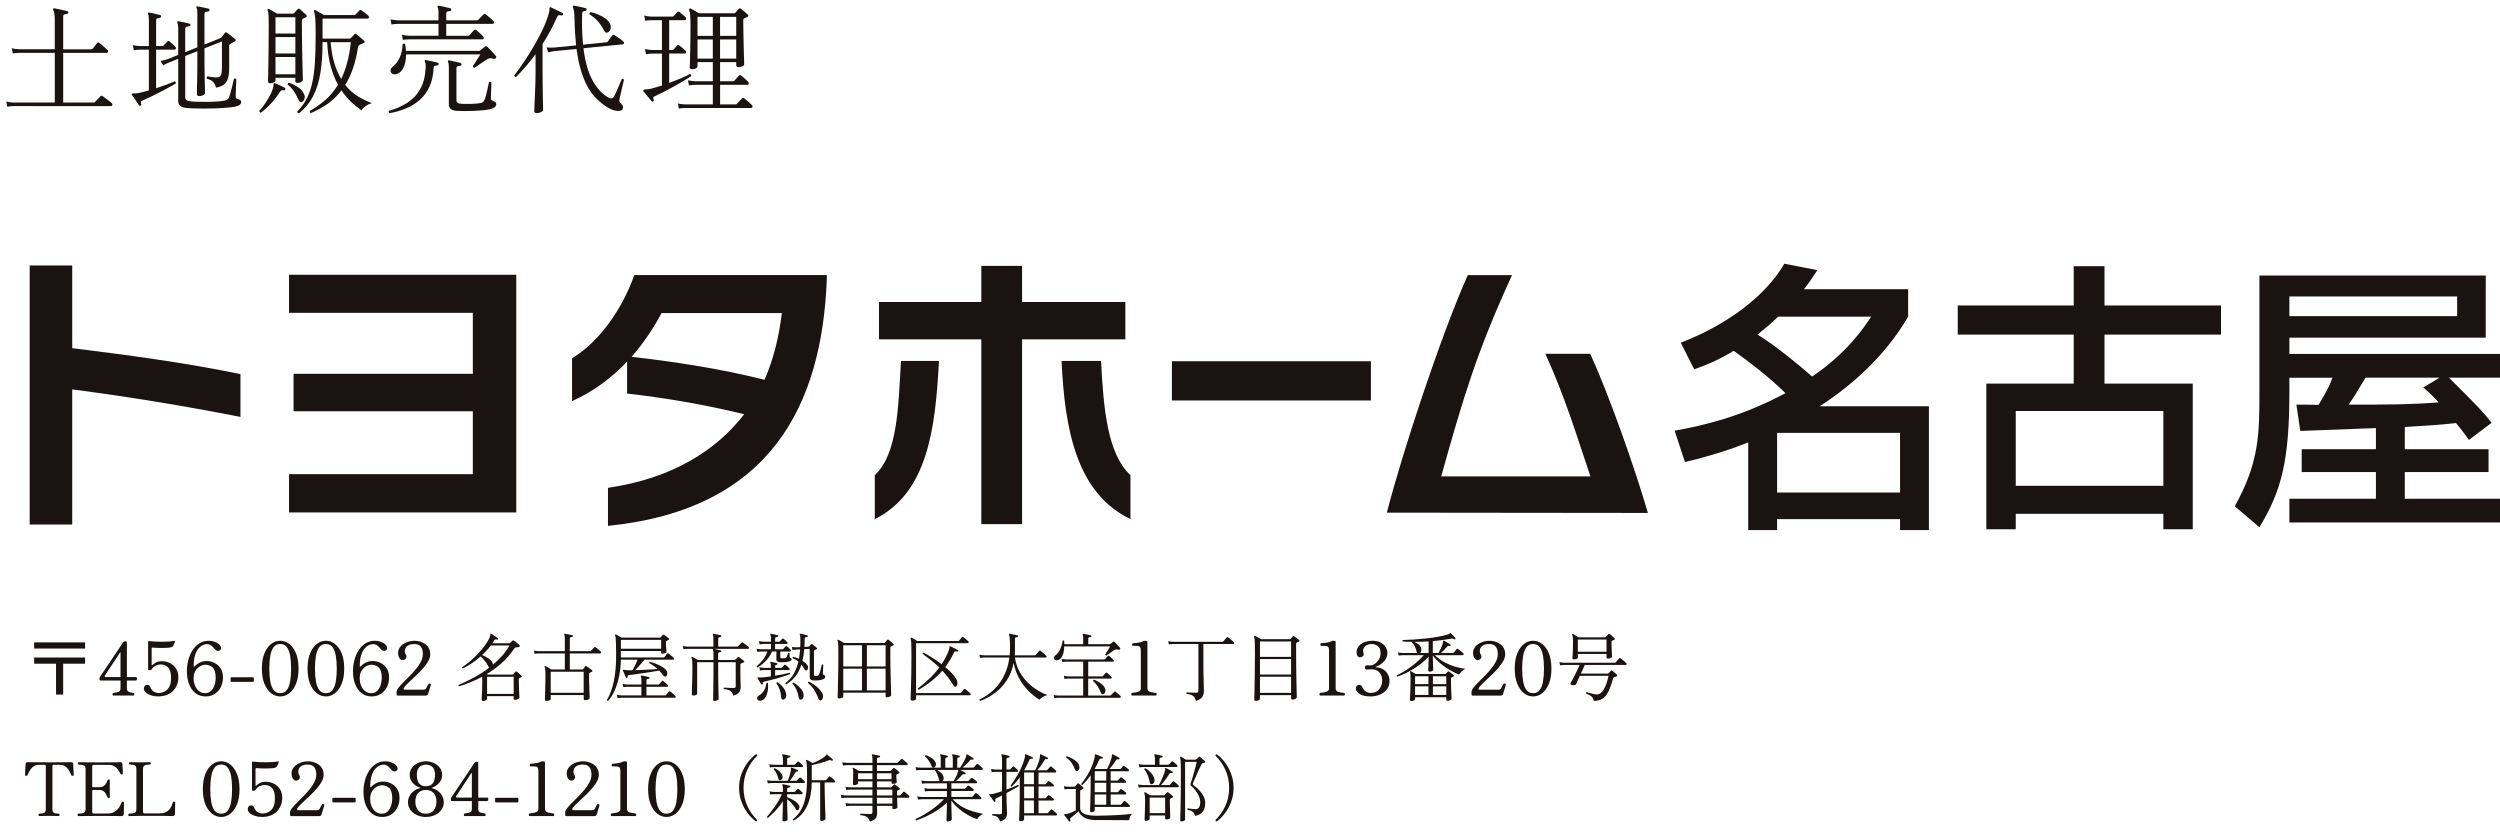 <?xml version="1.0" encoding="UTF-8"?><svg id="_レイヤー_2" xmlns="http://www.w3.org/2000/svg" width="336.689" height="112.936" viewBox="0 0 336.689 112.936"><defs><style>.cls-1{fill:#1a1311;}</style></defs><g id="_レイヤー_2-2"><path class="cls-1" d="M.976,14.368l-.127-.689c.266.065.592.107.976.128h5.552v-6.688H2.576c-.352.011-.635.037-.849.08l-.144-.704c.267.075.597.123.992.144h4.8v-3.951c0-.363-.019-.653-.057-.872-.037-.219-.088-.382-.151-.488-.054-.054-.054-.106,0-.16.032-.042.085-.059.16-.048.117.021.29.056.52.103.229.049.461.1.695.152.234.054.41.096.527.128.107.032.15.096.129.192-.011.096-.07.154-.176.176-.107.011-.219.032-.336.065-.118.031-.176.128-.176.287v4.416h3.76c.096,0,.176-.037.24-.111.053-.075.148-.197.287-.368s.23-.288.272-.352c.086-.106.193-.117.32-.031.086.053.197.144.336.272s.277.254.416.376c.139.123.24.216.305.28.096.075.133.163.111.264-.021.102-.08.152-.176.152h-5.871v6.688h4.096c.074,0,.127-.021.16-.064.031-.032.105-.106.224-.224.117-.118.231-.235.344-.352s.179-.186.2-.208c.085-.074.182-.08.288-.016.054.032.171.117.352.256.182.139.36.274.536.408.176.133.285.221.328.264.086.075.117.163.096.264-.021.102-.074.152-.16.152H1.84c-.362.011-.65.037-.864.08Z"/><path class="cls-1" d="M18.944,14.208c-.107.065-.188.054-.24-.032-.043-.074-.125-.202-.248-.384s-.248-.368-.376-.56c-.128-.192-.23-.336-.304-.433-.054-.064-.054-.122,0-.176.021-.032.096-.048.224-.048h.265c.101,0,.231-.016.392-.048.214-.043.436-.094.672-.152.234-.059.475-.125.72-.2v-5.487h-1.168c-.362.011-.65.037-.863.08l-.129-.689c.268.065.592.106.977.128h1.184v-3.552c0-.395-.037-.645-.111-.752-.032-.054-.032-.112,0-.176.042-.043.096-.054.16-.032.117.011.269.037.455.08.188.042.373.088.56.136.186.048.338.088.456.12.106.032.149.096.128.191,0,.097-.059.155-.176.177-.107.011-.217.031-.328.064-.112.032-.168.134-.168.305v3.439h.848c.074,0,.128-.026.16-.08.065-.064.152-.157.264-.28.112-.122.19-.205.232-.248.096-.106.197-.111.304-.016.106.075.235.185.384.328.149.144.273.264.368.36.097.085.131.176.104.272-.027.096-.088.144-.184.144h-2.481v5.199c.49-.159.957-.322,1.4-.487.441-.166.808-.312,1.096-.44.148.043.197.139.144.288-.224.139-.522.31-.895.512-.374.203-.776.416-1.209.641-.432.224-.857.438-1.279.64-.422.203-.797.374-1.128.512-.106.043-.168.094-.185.152-.016.059-.002.152.041.28.042.096.021.17-.065.224ZM25.04,14.528c-.693-.075-1.04-.379-1.04-.912v-5.696l-1.248.496c-.331.139-.587.267-.768.384l-.368-.592c.267-.042.586-.122.96-.24l1.424-.576v-3.567c0-.192-.011-.35-.032-.472-.021-.123-.047-.211-.08-.265-.053-.064-.053-.122,0-.176.021-.032.075-.048.16-.048.203.032.445.08.729.144.282.065.525.123.729.176.105.012.148.075.127.192-.01.106-.069.16-.176.16-.106.011-.219.035-.336.072s-.176.136-.176.296v3.12l1.632-.656V1.824c0-.256-.008-.433-.024-.528-.016-.096-.045-.17-.088-.224-.031-.054-.031-.112,0-.176.043-.043.096-.054.16-.032.192.032.435.077.729.136.293.059.541.115.744.168.085.032.127.096.127.192-.01.096-.068.154-.176.176-.117.011-.231.032-.344.064-.111.032-.168.129-.168.288v4.112l2.112-.848c.074-.032.133-.069.176-.112.075-.096.149-.197.224-.304s.149-.203.225-.288c.074-.106.176-.123.304-.048.064.042.171.125.319.248.15.122.299.242.449.359.148.118.256.203.319.256.128.118.112.225-.048.32-.086.043-.179.094-.279.152-.102.059-.19.109-.265.151-.075.043-.128.083-.16.12-.032.038-.048.115-.048.232v2.912c0,.64-.065,1.139-.191,1.496-.129.357-.323.621-.584.792-.262.17-.596.293-1,.367-.086-.352-.219-.615-.4-.792-.182-.176-.459-.311-.832-.407-.032-.065-.037-.128-.016-.192.021-.064.059-.106.111-.128.149.021.342.051.576.088.234.038.453.056.656.056.277,0,.464-.096.56-.287.097-.192.144-.55.144-1.072v-3.488c-.043.011-.287.106-.735.288s-.987.395-1.616.64v2.017c0,.362.006.763.016,1.2.011.438.019.861.024,1.272.005.411.013.76.024,1.048.01.288.016.459.016.513,0,.085-.083.17-.248.256-.166.085-.339.128-.519.128-.225,0-.336-.097-.336-.288,0-.043.002-.211.008-.504.005-.294.013-.653.023-1.08s.019-.869.024-1.328c.005-.459.008-.869.008-1.232v-1.615l-1.632.64v5.568c0,.31.202.485.607.527.214.032.537.057.969.072s.898.021,1.4.016c.5-.005.973-.023,1.416-.056.441-.032.781-.08,1.016-.144.148-.043.264-.106.344-.192.08-.085.141-.192.184-.32.043-.117.096-.29.16-.519s.128-.473.192-.729c.064-.256.12-.49.168-.704.048-.213.083-.356.104-.432.138-.096.244-.08.319.048,0,.065-.005.211-.017.44-.01.23-.021.479-.031.752-.011.272-.019.519-.024.744-.005.224-.008.362-.008.416,0,.159.069.256.208.288.149.042.274.093.376.151s.151.146.151.265c0,.139-.055.261-.168.367-.111.106-.327.197-.647.273-.277.053-.64.099-1.088.136s-.934.066-1.456.088-1.045.032-1.568.032c-.522,0-1.002-.008-1.44-.024-.438-.016-.795-.039-1.072-.071Z"/><path class="cls-1" d="M35.136,15.168c-.065,0-.117-.023-.16-.072-.043-.048-.064-.099-.064-.151.267-.288.524-.616.776-.984.25-.368.471-.733.664-1.096.191-.362.324-.678.399-.944.042-.128.066-.234.071-.32.006-.085.009-.154.009-.208,0-.106.017-.17.048-.191.043-.032.096-.032.16,0,.16.064.376.16.648.288.272.128.487.234.647.319.085.054.117.129.097.225-.033.106-.102.149-.209.128-.149-.021-.254-.019-.311.008-.06.027-.131.099-.216.216-.352.555-.758,1.08-1.217,1.576s-.906.898-1.344,1.208ZM36.399,11.216c-.202,0-.304-.09-.304-.272,0-.043.005-.265.017-.664.01-.4.021-.941.031-1.624.011-.683.021-1.467.032-2.353.011-.885.017-1.84.017-2.863,0-.533-.006-.934-.017-1.2s-.026-.459-.048-.576-.048-.208-.08-.273c-.043-.053-.037-.106.016-.159.054-.054.112-.059.176-.017.129.075.307.176.537.305.229.128.408.234.535.319h2.112c.075,0,.134-.021.177-.064.074-.086.154-.177.239-.273s.165-.181.24-.256c.085-.096.186-.102.304-.016.106.085.25.213.432.384s.326.304.433.399c.117.14.101.24-.048.305l-.416.208c-.086.043-.129.122-.129.24,0,.928.006,1.853.017,2.775s.026,1.769.048,2.536.037,1.397.049,1.888c.01.491.016.769.016.832,0,.086-.072.168-.217.248-.144.08-.311.12-.504.12-.191,0-.287-.08-.287-.24v-.447h-2.672v.367c0,.097-.075.182-.225.257-.149.074-.31.111-.48.111ZM37.105,4.512h2.672v-2.191h-2.672v2.191ZM37.105,7.2h2.672v-2.208h-2.672v2.208ZM37.105,10h2.672v-2.32h-2.672v2.32ZM40.64,13.744c-.096.032-.182.019-.256-.04s-.154-.184-.24-.376c-.16-.373-.354-.729-.584-1.065-.229-.336-.498-.621-.808-.856-.021-.16.042-.251.192-.273.404.149.794.345,1.168.584.373.24.64.531.8.872.149.288.176.542.079.761-.096.219-.213.349-.352.392ZM40.288,15.248c-.171,0-.256-.075-.256-.224.512-.523.928-1.088,1.248-1.696s.57-1.307.752-2.096c.182-.79.307-1.721.375-2.792.07-1.072.104-2.339.104-3.801,0-.778-.011-1.37-.032-1.775s-.047-.701-.08-.888c-.031-.186-.068-.328-.111-.425-.043-.074-.032-.128.031-.16.054-.053.113-.058.177-.016.128.075.315.182.56.32.246.139.443.251.592.336h4.049c.074,0,.133-.021.176-.065.053-.053.144-.149.272-.288.129-.138.213-.229.256-.272.054-.054.102-.077.144-.072.043.006.096.029.16.072.053.032.141.096.264.191.123.097.246.192.368.288.122.097.205.166.248.208.085.075.117.163.096.265s-.079.151-.176.151h-6.064v2.688h3.615c.096,0,.166-.032.208-.096l.48-.48c.096-.096.196-.091.304.016.128.107.296.248.504.425.208.176.365.311.473.407.139.139.122.246-.049.32-.085.043-.168.08-.248.112s-.146.064-.199.096c-.075.032-.139.069-.192.112s-.091.117-.112.224c-.17,1.078-.4,2.035-.688,2.872-.288.838-.635,1.582-1.04,2.232.533.672,1.117,1.194,1.752,1.567.634.374,1.245.667,1.832.88-.299.086-.576.219-.832.4-.257.182-.442.379-.56.592-.438-.31-.894-.683-1.369-1.12-.475-.436-.92-.965-1.336-1.584-.543.715-1.16,1.315-1.848,1.801-.688.484-1.442.903-2.264,1.256-.065-.021-.109-.061-.137-.12-.026-.059-.029-.115-.008-.168.715-.405,1.397-.886,2.049-1.44.65-.555,1.231-1.253,1.744-2.096-.396-.715-.723-1.544-.984-2.488-.262-.943-.419-2.023-.473-3.24h-.623c0,1.568-.097,2.947-.289,4.137-.191,1.19-.514,2.227-.967,3.111-.454.886-1.086,1.659-1.897,2.32ZM45.952,10.64c.309-.64.576-1.367.8-2.184s.39-1.741.496-2.776h-2.72c.085,1.078.253,2.024.504,2.841.25.815.557,1.522.92,2.119Z"/><path class="cls-1" d="M52.464,15.248c-.065-.043-.102-.096-.111-.16-.012-.064,0-.117.031-.16.896-.256,1.707-.61,2.432-1.063.727-.453,1.312-1.066,1.761-1.84s.698-1.769.752-2.984c.011-.182.003-.336-.024-.464-.026-.128-.056-.219-.088-.273-.053-.064-.053-.122,0-.176.021-.042.074-.053.16-.032.106.011.262.04.465.088.201.049.407.097.615.144s.371.088.488.12c.106.011.148.074.128.191-.011.107-.069.16-.177.16-.105.011-.213.032-.319.065s-.165.106-.177.224c-.042,1.014-.231,1.88-.567,2.601-.336.72-.778,1.317-1.328,1.792s-1.171.853-1.864,1.136c-.693.282-1.418.493-2.176.632ZM54.256,5.376l-.128-.704c.267.075.592.123.977.144h3.951v-1.601h-5.488c-.352.011-.635.038-.848.08l-.127-.688c.266.064.592.106.975.128h5.488v-1.008c0-.395-.037-.645-.111-.752-.043-.065-.043-.123,0-.177.053-.031.106-.042.16-.031.117.021.273.053.472.096.197.043.398.088.601.136.201.048.361.088.479.12.085.032.128.096.128.192-.011.096-.07.154-.176.176-.117.011-.232.032-.344.064-.113.032-.168.134-.168.305v.88h4.144c.064,0,.117-.021.159-.065.033-.032.102-.101.209-.208.105-.106.213-.216.32-.328.105-.111.176-.178.207-.199.096-.097.192-.102.289-.017.053.043.148.126.287.248.139.123.283.248.432.376.15.128.246.214.289.256.096.097.13.19.103.28-.027.091-.083.136-.168.136h-6.271v1.601h2.959c.065,0,.123-.026.176-.08.033-.032.092-.099.177-.2s.171-.2.256-.296.144-.16.177-.192c.074-.074.17-.08.287-.016.065.043.157.123.28.24.122.117.248.231.376.344s.213.194.256.248c.096.096.131.191.103.288-.026.096-.093.144-.199.144h-9.84c-.352.011-.635.038-.849.08ZM53.28,10c-.214.032-.382-.005-.504-.112-.123-.106-.182-.245-.176-.416.005-.17.093-.325.264-.464.405-.319.725-.733.96-1.239.234-.507.368-1.107.399-1.801.107-.117.219-.128.336-.031.033.159.057.315.072.464s.029.299.04.447h9.856c.065,0,.122-.026.176-.079.053-.043.149-.12.288-.232.138-.112.245-.2.319-.264.117-.075.225-.065.32.031.086.075.203.19.352.345.15.154.299.315.449.479.148.166.261.296.336.393.096.106.101.202.016.287-.086.118-.208.15-.368.097-.171-.054-.311-.075-.424-.065s-.259.069-.44.176c-.127.075-.304.19-.527.345-.225.154-.44.304-.648.447-.208.144-.354.248-.44.312-.172,0-.256-.074-.256-.224.074-.097.178-.248.311-.456s.269-.422.407-.641c.139-.218.235-.376.289-.472h-10c0,.747-.126,1.36-.377,1.84-.25.48-.594.758-1.031.832ZM61.488,14.928c-.362-.031-.627-.117-.792-.256-.166-.139-.248-.357-.248-.656v-4.928c0-.373-.037-.624-.112-.752-.042-.064-.042-.117,0-.16.032-.042.085-.059.16-.048.117.021.273.056.464.104.191.048.389.093.592.136s.363.08.48.112c.085.031.128.102.128.208-.011.106-.069.159-.177.159-.117.011-.231.035-.344.072-.111.038-.168.136-.168.296v4.24c0,.182.046.307.137.376.09.069.227.115.408.136.127.011.311.019.551.024.24.006.502.006.785,0,.282-.005.549-.019.799-.04.252-.021.451-.048.601-.08.149-.043.257-.096.32-.16.064-.064.128-.165.192-.304.053-.106.109-.273.168-.496s.117-.464.176-.72.111-.491.16-.704c.047-.214.076-.357.088-.433.053-.042.111-.056.176-.04.065.017.111.051.144.104,0,.064-.004.2-.009.408s-.013.435-.024.68c-.01.245-.018.464-.023.656-.006.191-.008.315-.008.368,0,.17.065.277.191.319.149.054.275.112.377.177.101.064.151.17.151.319,0,.128-.056.248-.168.36s-.328.21-.647.296c-.256.065-.584.114-.984.152-.4.037-.824.064-1.272.08-.449.016-.875.023-1.281.023-.404,0-.735-.011-.991-.032Z"/><path class="cls-1" d="M72.288,15.232c-.225,0-.336-.091-.336-.273,0-.054.008-.272.023-.656.016-.384.037-.861.065-1.432.026-.57.048-1.168.065-1.792.016-.624.023-1.202.023-1.736v-2.048c-.427.576-.861,1.123-1.305,1.641-.442.517-.883.994-1.319,1.432-.16,0-.24-.074-.24-.224.416-.534.856-1.147,1.32-1.841.464-.693.92-1.424,1.368-2.191.447-.769.848-1.53,1.199-2.288.352-.758.613-1.467.785-2.128.031-.117.05-.216.055-.296.006-.08.009-.146.009-.2,0-.117.016-.186.048-.208.043-.032.096-.032.16,0,.106.054.262.128.464.224.202.097.407.195.616.296.207.102.359.179.455.232.097.043.123.117.08.224-.042.107-.111.144-.207.112-.172-.043-.297-.054-.377-.032s-.156.112-.231.273c-.267.607-.564,1.216-.888,1.824-.326.607-.676,1.199-1.049,1.775v3.44c0,.544.003,1.12.008,1.728.006.608.014,1.187.025,1.736.01.55.018,1.008.023,1.376.005.368.008.584.008.647,0,.086-.096.171-.288.257-.192.085-.378.128-.56.128ZM83.872,14.64c-.075.225-.318.323-.729.297-.41-.027-.861-.19-1.352-.488-.459-.288-.904-.635-1.336-1.04s-.83-.909-1.192-1.512-.683-1.336-.96-2.2-.496-1.898-.656-3.104l-2.992.288c-.341.054-.618.112-.832.176l-.207-.672c.277.032.607.038.992.017l2.976-.288c-.054-.533-.099-1.094-.136-1.681-.038-.586-.062-1.21-.072-1.871-.011-.459-.037-.814-.08-1.065s-.091-.424-.144-.519v-.017c-.021-.064-.021-.117,0-.16.043-.042.097-.053.16-.031.117.011.277.037.48.079.202.043.405.089.607.137.203.048.363.088.48.12.106.011.149.074.128.191,0,.106-.054.16-.16.16-.117.011-.219.035-.304.072-.086.037-.134.136-.144.296-.021.789-.021,1.533,0,2.231.021.699.065,1.353.129,1.96l3.135-.319c.065,0,.123-.026.177-.08.032-.043.091-.123.176-.24s.171-.234.257-.352c.084-.117.144-.197.176-.24.074-.096.17-.117.287-.065.097.054.225.137.385.248.16.112.316.222.472.328.154.106.265.192.328.256.085.075.122.16.112.256-.012.097-.065.15-.16.16l-5.297.528c.235,1.856.654,3.317,1.257,4.384.603,1.067,1.315,1.824,2.136,2.272.277.16.506.128.688-.097.065-.096.15-.258.256-.487.107-.23.217-.477.328-.744.112-.267.214-.51.305-.729.09-.218.152-.365.184-.44.054-.032.112-.037.176-.017.065.021.107.06.129.112-.012.075-.049.235-.112.48s-.131.522-.2.832-.133.586-.191.832c-.059.245-.094.405-.104.479-.011.106-.017.192-.017.256,0,.065.037.128.113.192.138.117.244.245.319.384.074.139.085.282.032.432ZM81.856,4.368c-.086.043-.166.051-.24.023-.075-.026-.155-.108-.24-.247-.502-.981-1.163-1.718-1.984-2.208-.031-.171.032-.273.192-.305.319.075.647.185.983.328.336.144.638.307.904.488s.465.379.592.592c.171.267.23.533.176.8-.053.267-.182.443-.383.528Z"/><path class="cls-1" d="M87.968,13.648c-.086.064-.16.053-.224-.032s-.168-.211-.311-.376c-.144-.165-.286-.336-.425-.512-.139-.177-.251-.317-.336-.425-.042-.064-.048-.117-.017-.159.055-.075.158-.109.312-.104.154.006.387-.024.696-.088.192-.054.416-.117.672-.192.256-.074.528-.154.815-.239v-4.305h-1.295c-.352.011-.635.038-.849.08l-.144-.688c.266.064.598.106.992.128h1.295V2.72h-1.407c-.352.011-.635.038-.849.08l-.127-.704c.266.075.592.123.976.144h2.815c.065,0,.123-.026.176-.08.054-.054.137-.144.248-.273.113-.128.19-.213.232-.256.053-.064.102-.093.144-.088.042.006.096.029.16.072.053.043.133.109.239.2s.216.184.328.279c.112.097.19.166.231.208.086.065.117.149.097.257-.021.106-.08.159-.176.159h-2.112v4.017h.416c.074,0,.133-.026.176-.08.054-.054.137-.142.248-.265.112-.122.19-.21.232-.264.085-.085.186-.085.304,0,.054.032.134.096.24.192.106.096.216.19.327.279.113.091.19.158.232.2.086.075.117.163.096.265s-.08.151-.176.151h-2.096v3.952c.555-.202,1.086-.41,1.592-.624.507-.213.898-.399,1.176-.56.16.021.219.117.176.288-.287.191-.637.41-1.047.655-.411.246-.844.494-1.297.744-.453.251-.9.488-1.344.712-.442.225-.84.416-1.191.576-.107.043-.174.094-.2.152s-.014.157.04.296c.053.096.031.176-.065.24ZM91.424,14.624l-.128-.688c.267.064.592.106.977.128h3.728v-2.641h-2.353c-.352.011-.64.038-.863.08l-.129-.688c.268.064.593.106.977.128h2.368v-2.576h-2.063v.592c0,.075-.067.155-.201.24-.133.085-.316.128-.551.128-.192,0-.289-.08-.289-.24,0-.064.006-.27.017-.616.011-.346.021-.786.032-1.319.01-.533.021-1.115.031-1.744.011-.629.017-1.259.017-1.888,0-.576-.014-1.046-.04-1.408-.027-.362-.072-.619-.137-.769-.021-.074-.01-.133.033-.176.053-.042.111-.048.176-.016.096.054.27.151.519.296.25.144.456.259.616.344h4.689c.074,0,.133-.021.176-.064l.447-.528c.096-.096.203-.096.32,0,.106.074.262.197.464.368s.352.304.448.399c.139.118.111.23-.08.336-.054.021-.115.049-.184.08-.07.032-.143.065-.217.097-.043.021-.074.048-.096.08-.021.031-.031.101-.031.208,0,.438.004.911.016,1.424.01.512.021,1.022.031,1.527.011.507.021.974.032,1.4s.021.776.032,1.048c.01.273.016.435.016.488,0,.106-.074.197-.224.272-.149.075-.336.112-.56.112-.192,0-.289-.08-.289-.24v-.432h-2.176v2.576h1.76c.065,0,.123-.026.177-.08.032-.032.091-.099.176-.2s.171-.2.257-.296c.084-.096.143-.16.176-.192.074-.074.17-.08.287-.016.065.043.158.123.28.24s.248.231.376.344.219.194.272.248c.086.096.117.191.097.288-.021.096-.091.144-.208.144h-3.648v2.641h2.064c.074,0,.133-.021.176-.065l.721-.752c.085-.085.181-.085.287,0,.149.106.334.256.553.448.219.191.375.341.472.448.085.085.114.173.088.264s-.083.136-.168.136h-8.88c-.352.011-.641.037-.864.08ZM93.936,4.832h2.063v-2.56h-2.063v2.56ZM93.936,7.888h2.063v-2.575h-2.063v2.575ZM96.976,4.832h2.176v-2.56h-2.176v2.56ZM96.976,7.888h2.176v-2.575h-2.176v2.575Z"/><path class="cls-1" d="M9.727,52.444v18.201H3.997v-34.898h5.73v11.142c7.779.961,15.483,2.006,22.658,3.497v5.763c-7.74-1.523-15.483-2.776-22.658-3.704"/><polygon class="cls-1" points="38.927 69.013 38.927 63.858 63.679 63.858 63.679 55.387 39.534 55.387 39.534 50.342 63.679 50.342 63.679 42.132 38.927 42.132 38.927 37.005 69.527 37.005 69.527 69.013 38.927 69.013"/><path class="cls-1" d="M111.354,37.565v-.516h-25.931c-1.695,4.789-4.838,9.061-8.38,11.204v5.76c2.776-1.218,5.318-3.1,7.412-5.318v4.308c5.006.571,10.363,1.458,15.769,2.786-3.711,4.798-9.558,8.623-18.347,9.909v5.126c22.009-2.221,28.827-16.363,29.476-33.258M105.296,42.165c-.393,3.302-1.169,6.324-2.331,8.983-5.889-1.484-12.016-2.416-17.899-3.097,1.646-1.896,2.984-3.912,4.029-5.886h16.201Z"/><path class="cls-1" d="M117.811,69.917v-5.922c3.065-2.867,3.166-9.048,3.526-15.382h5.12c-.484,9.237-1.552,17.759-8.646,21.304M142.965,48.613h5.321c.321,6.334.854,12.516,3.958,15.382v5.922c-7.295-3.545-8.834-12.068-9.279-21.304M137.648,45.704v24.885h-5.487v-24.885h-13.785v-5.032h13.785v-4.87h5.487v4.87h13.909v5.032h-13.909Z"/><rect class="cls-1" x="157.827" y="48.649" width="26.801" height="5.285"/><path class="cls-1" d="M186.773,69.039c2.029-7.905,7.198-23.655,10.896-31.982h5.964c-4.74,10.302-6.594,16.571-9.539,27.106h20.1c-1.73-5.1-3.428-10.756-6.074-16.515h6.048c2.581,5.646,6,15.392,7.766,21.431l-35.161-.039Z"/><path class="cls-1" d="M330.916,42.575h-22.593v-2.646h22.593v2.646ZM326.355,52.188c.678.568,1.169,1.019,2.071,2.003-3.808.302-6.941.302-12.107.302.718-1.058.867-1.321,2.263-3.627h9.957l-2.185,1.321ZM319.979,60.493h-9.996v3.084h9.996v3.591h-11.655v3.198h28.366v-3.198h-12.824v-3.591h11.279v-3.084h-11.279v-2.987c2-.114,5.016-.302,6.902-.529.792.945,1.243,1.588,1.734,2.269l3.058-2.305c-1.208-1.545-1.851-2.185-5.737-6.074h6.867v-3.204h-28.366v-2.191h26.444v-8.367h-30.479v15.46c0,5.847,0,9.659-3.321,15.62l3.321,2.825c3.016-4.974,4.035-9.048,4.035-18.33v-1.812h5.808c-.565,1.435-.753,1.776-1.886,3.662-.529-.036-2.565-.036-2.98-.036l.529,3.542c.906-.039,1.812-.078,10.185-.383v2.841ZM291.35,65.428h-19.879v-10.074h19.879v10.074ZM299.116,41.136h-15.691v-5.282h-4.146v5.282h-15.62v3.925h15.62v6.6h-11.769v19.616h3.961v-2.078h19.879v2.078h3.958v-19.616h-11.883v-6.6h15.691v-3.925ZM255.89,66.333h-16.558v-8.039h16.558v8.039ZM252.004,42.646c-1.019,1.545-3.243,4.863-7.957,8.074-1.474-1.321-4.828-4.117-7.357-5.659,1.243-1.019,1.737-1.396,2.792-2.416h12.522ZM228.164,49.737c1.36-.487,2.945-1.055,5.318-2.49,2.227,1.584,4.604,3.396,6.98,5.698-5.961,3.204-11.243,4.412-14.934,5.055l1.393,4.224c1.922-.455,5.016-1.247,8.522-2.643v11.808h3.886v-1.471h16.561v1.471h3.886v-16.671h-14.714c4.188-2.717,8.714-6.6,11.918-12.071v-3.695h-14.032c.718-.909,1.133-1.549,1.815-2.568l-4.454-.867c-2.451,4.224-7.506,8.149-13.954,10.636l1.808,3.584Z"/><path class="cls-1" d="M4.599,87.343v-.83h6.859v.83h-6.859ZM7.548,93.543v-4.16h-2.949v-.83h6.859v.83h-2.949v4.16h-.961Z"/><path class="cls-1" d="M15.269,93.673c-.054,0-.089-.03-.105-.09-.017-.06-.015-.118.005-.175.021-.057.054-.085.101-.085.314-.033.552-.087.715-.16s.245-.224.245-.45v-1.06h-2.65c-.12,0-.18-.054-.18-.16v-.16c0-.033.007-.06.019-.08.014-.021.023-.043.03-.07.227-.34.434-.648.62-.925s.392-.581.615-.915c.223-.333.446-.666.67-1,.223-.333.428-.64.615-.92.186-.28.336-.507.449-.68.113-.174.174-.264.181-.271.033-.06.106-.09.22-.09h.14c.087,0,.13.05.13.15v4.649h1.21c.074,0,.12.039.141.115.019.077.017.155-.01.235-.027.08-.077.12-.15.12h-1.19v1.06c0,.227.072.377.216.45.143.073.368.127.675.16.046,0,.076.028.09.085s.014.114,0,.175c-.014.06-.044.09-.09.09h-2.71ZM14.248,91.183h1.98v-3.31c0-.054-.014-.06-.04-.021l-2.07,3.13c-.033.047-.038.092-.015.136.023.043.071.065.144.065Z"/><path class="cls-1" d="M21.298,93.793c-.333,0-.646-.047-.94-.14-.294-.094-.53-.222-.711-.386-.18-.163-.27-.341-.27-.535,0-.133.038-.25.115-.35.076-.1.189-.15.335-.15.106,0,.194.029.265.085.07.058.139.165.205.325.113.261.273.44.48.54.206.101.397.15.569.15.181,0,.367-.03.56-.09.193-.06.376-.164.55-.31.173-.146.314-.353.42-.62s.16-.606.16-1.02c0-.387-.044-.698-.13-.935-.087-.236-.202-.418-.346-.545-.143-.126-.298-.213-.465-.26-.166-.047-.326-.07-.479-.07-.167,0-.37.049-.61.145s-.443.285-.61.565c-.026.04-.066.06-.119.06h-.24c-.06,0-.09-.03-.09-.09v-3.69c0-.106.062-.149.19-.13.193.026.443.049.75.065s.627.023.96.019c.334-.003.641-.013.92-.03.28-.017.493-.045.641-.085.073-.019.123-.017.149.011.007.006.007.029,0,.069-.007.014-.01.023-.01.03,0,.026-.015.078-.045.155-.03.076-.064.153-.1.23-.037.077-.068.135-.096.175-.04.067-.093.117-.16.15-.066.033-.156.06-.27.08-.113.014-.269.025-.465.035-.197.01-.408.015-.635.015-.228,0-.447-.003-.66-.01-.214-.007-.397-.021-.55-.04-.094-.014-.141.023-.141.11v2.239c0,.021.009.032.025.035.017.004.035-.001.055-.015.12-.113.283-.231.49-.351.206-.119.47-.18.79-.18.394,0,.76.084,1.1.25.34.167.615.413.825.74.21.326.315.727.315,1.2,0,.44-.102.855-.306,1.245-.203.39-.507.704-.91.944s-.908.36-1.515.36Z"/><path class="cls-1" d="M27.689,93.793c-.519,0-.969-.144-1.345-.43-.377-.287-.667-.685-.87-1.195s-.305-1.105-.305-1.785c0-.479.06-.96.18-1.44.12-.479.304-.92.55-1.319.247-.4.557-.722.931-.965.373-.243.81-.365,1.31-.365.22,0,.446.036.68.11.233.073.439.176.615.31s.285.29.325.47c.026.107.012.207-.045.3-.057.094-.132.147-.226.16-.146.027-.27.011-.37-.05-.1-.06-.206-.163-.319-.31-.174-.214-.334-.356-.48-.431-.146-.073-.297-.109-.45-.109-.146,0-.321.041-.524.125-.203.083-.401.233-.595.449-.193.217-.353.522-.48.915-.127.394-.19.897-.19,1.511,0,.026.011.043.034.05s.045-.003.065-.03c.153-.173.371-.34.655-.5.283-.16.608-.24.975-.24.394,0,.759.087,1.095.261.337.173.608.423.815.75.206.326.31.727.31,1.199,0,.494-.1.934-.3,1.32s-.477.69-.83.91-.757.33-1.21.33ZM27.608,93.353c.28,0,.512-.068.695-.205.184-.136.33-.311.44-.524.11-.214.189-.439.235-.675.047-.237.07-.452.07-.645,0-.666-.132-1.13-.396-1.39-.263-.26-.605-.391-1.024-.391-.113,0-.257.03-.431.091-.173.06-.345.158-.515.295s-.314.323-.43.56c-.117.236-.175.535-.175.895,0,.366.065.699.194,1,.13.3.31.54.54.72.231.18.495.27.795.27Z"/><path class="cls-1" d="M31.198,91.833c-.1,0-.149-.047-.149-.141v-.34c0-.093.05-.14.149-.14h2.84c.101,0,.15.047.15.14v.34c0,.094-.05.141-.15.141h-2.84Z"/><path class="cls-1" d="M37.738,93.793c-.44,0-.847-.144-1.221-.43-.373-.287-.675-.709-.904-1.266-.231-.557-.346-1.241-.346-2.055s.115-1.498.346-2.055c.23-.557.531-.979.904-1.266.374-.286.78-.43,1.221-.43.44,0,.847.144,1.22.43.373.287.675.709.905,1.266.23.557.345,1.241.345,2.055s-.115,1.498-.345,2.055c-.231.557-.532.979-.905,1.266-.373.286-.78.43-1.22.43ZM37.738,93.353c.387,0,.685-.142.894-.425s.358-.673.445-1.17c.086-.496.13-1.068.13-1.715s-.044-1.219-.13-1.715c-.087-.497-.235-.887-.445-1.17s-.508-.426-.894-.426c-.38,0-.677.143-.891.426-.213.283-.363.675-.449,1.175-.087.5-.131,1.07-.131,1.71s.044,1.21.131,1.71c.086.5.236.892.449,1.175.214.283.511.425.891.425Z"/><path class="cls-1" d="M43.888,93.793c-.44,0-.847-.144-1.221-.43-.373-.287-.675-.709-.904-1.266-.231-.557-.346-1.241-.346-2.055s.115-1.498.346-2.055c.23-.557.531-.979.904-1.266.374-.286.78-.43,1.221-.43.44,0,.847.144,1.22.43.373.287.675.709.905,1.266.23.557.345,1.241.345,2.055s-.115,1.498-.345,2.055c-.231.557-.532.979-.905,1.266-.373.286-.78.43-1.22.43ZM43.888,93.353c.387,0,.685-.142.894-.425s.358-.673.445-1.17c.086-.496.13-1.068.13-1.715s-.044-1.219-.13-1.715c-.087-.497-.235-.887-.445-1.17s-.508-.426-.894-.426c-.38,0-.677.143-.891.426-.213.283-.363.675-.449,1.175-.087.5-.131,1.07-.131,1.71s.044,1.21.131,1.71c.086.5.236.892.449,1.175.214.283.511.425.891.425Z"/><path class="cls-1" d="M50.058,93.793c-.519,0-.969-.144-1.345-.43-.377-.287-.667-.685-.87-1.195s-.305-1.105-.305-1.785c0-.479.06-.96.18-1.44.12-.479.304-.92.55-1.319.247-.4.557-.722.931-.965.373-.243.81-.365,1.31-.365.22,0,.446.036.68.11.233.073.439.176.615.31s.285.29.325.47c.026.107.012.207-.045.3-.057.094-.132.147-.226.16-.146.027-.27.011-.37-.05-.1-.06-.206-.163-.319-.31-.174-.214-.334-.356-.48-.431-.146-.073-.297-.109-.45-.109-.146,0-.321.041-.524.125-.203.083-.401.233-.595.449-.193.217-.353.522-.48.915-.127.394-.19.897-.19,1.511,0,.026.011.043.034.05s.045-.003.065-.03c.153-.173.371-.34.655-.5.283-.16.608-.24.975-.24.394,0,.759.087,1.095.261.337.173.608.423.815.75.206.326.31.727.31,1.199,0,.494-.1.934-.3,1.32s-.477.69-.83.91-.757.33-1.21.33ZM49.977,93.353c.28,0,.512-.068.695-.205.184-.136.33-.311.44-.524.11-.214.189-.439.235-.675.047-.237.07-.452.07-.645,0-.666-.132-1.13-.396-1.39-.263-.26-.605-.391-1.024-.391-.113,0-.257.03-.431.091-.173.06-.345.158-.515.295s-.314.323-.43.56c-.117.236-.175.535-.175.895,0,.366.065.699.194,1,.13.3.31.54.54.72.231.18.495.27.795.27Z"/><path class="cls-1" d="M53.577,93.673c-.113,0-.17-.057-.17-.17v-.31c0-.159.085-.35.255-.569s.391-.465.66-.735c.271-.27.556-.557.856-.859.3-.304.585-.619.855-.945.271-.327.49-.658.66-.995s.255-.668.255-.995c0-.253-.035-.483-.104-.69-.07-.207-.19-.37-.36-.49s-.408-.181-.715-.181c-.373,0-.675.084-.905.25-.23.167-.345.417-.345.75,0,.094.014.174.04.24.026.067.064.137.11.21.046.067.069.141.069.221,0,.146-.05.265-.149.354-.101.09-.224.135-.37.135-.134,0-.245-.05-.335-.149-.09-.101-.159-.224-.205-.37-.047-.146-.07-.29-.07-.431,0-.326.105-.613.315-.859.21-.247.486-.44.83-.58.343-.14.718-.21,1.125-.21.213,0,.438.033.675.1.236.067.46.172.67.315s.382.33.515.56c.134.231.2.512.2.846,0,.273-.075.555-.225.845-.15.29-.347.58-.591.87-.243.29-.505.573-.784.85-.28.276-.556.538-.825.785-.271.247-.507.472-.71.675-.204.203-.346.375-.425.516-.054.146-.023.22.09.22h2.569c.181,0,.297-.057.351-.17.04-.073.093-.177.16-.31.066-.133.113-.223.14-.27s.07-.071.13-.075c.06-.003.113.01.16.04s.064.071.05.125l-.37,1.23c-.026.08-.069.139-.13.176-.06.036-.123.055-.19.055h-3.761Z"/><path class="cls-1" d="M65.067,94.403c-.053,0-.1-.014-.14-.04-.04-.027-.06-.07-.06-.131,0-.06.006-.199.019-.42.014-.22.026-.501.04-.845.014-.343.019-.722.019-1.135,0-.16-.001-.295-.005-.405-.003-.11-.005-.205-.005-.285-.526.28-1.052.527-1.575.74-.523.214-1.031.397-1.524.55-.094-.046-.113-.113-.06-.2.594-.246,1.252-.561,1.976-.944.723-.384,1.432-.839,2.125-1.365-.021-.026-.039-.055-.056-.085s-.034-.061-.055-.095c-.106-.214-.248-.439-.425-.676-.177-.236-.382-.458-.615-.664-.387.347-.786.658-1.2.935-.413.276-.807.505-1.18.685-.04-.013-.07-.036-.09-.069-.021-.033-.026-.066-.021-.101.32-.199.667-.458,1.04-.774.374-.316.737-.662,1.091-1.035.352-.373.671-.753.954-1.14.284-.387.495-.754.636-1.101.053-.133.08-.236.08-.31s.013-.12.04-.141c.019-.013.053-.01.1.011.06.033.146.086.26.159.113.074.227.148.34.226.113.076.2.139.261.185.046.033.057.08.029.141-.026.053-.073.073-.14.06-.087-.026-.158-.033-.215-.019-.057.013-.108.057-.155.13-.033.066-.071.132-.115.194-.043.064-.085.129-.125.195h2.24c.06,0,.106-.017.14-.05.021-.021.075-.07.165-.15.091-.08.148-.133.176-.16.033-.026.062-.041.09-.045.026-.003.064.012.109.045.094.067.219.165.375.295.157.131.275.232.355.306.026.026.04.059.04.095,0,.037-.007.068-.021.095-.013.034-.041.059-.085.075-.043.017-.088.025-.135.025-.14-.007-.248.005-.325.035-.076.029-.158.108-.245.234-.486.714-1.041,1.346-1.664,1.895-.624.55-1.279,1.031-1.966,1.444l.12.08h3.32c.047,0,.083-.017.11-.05.046-.053.098-.11.154-.17s.108-.116.155-.17c.04-.033.07-.05.09-.05.021,0,.054.017.101.05.066.047.168.13.305.25s.241.217.315.29c.094.08.084.146-.029.2-.034.013-.072.029-.115.05-.044.019-.089.04-.135.06-.054.027-.08.074-.08.141,0,.387.007.767.019,1.14.014.373.026.685.04.935s.021.391.021.425c0,.066-.054.131-.16.194s-.25.096-.43.096c-.127,0-.19-.051-.19-.15v-.34h-3.58v.37c0,.053-.05.113-.15.18-.1.066-.227.101-.38.101ZM66.388,89.513c.446-.373.861-.774,1.245-1.205.383-.43.708-.888.975-1.375h-2.51c-.167.227-.349.447-.545.66-.196.214-.401.42-.615.62.334.146.627.309.88.485.254.177.427.375.52.595.013.033.023.07.03.11.006.039.013.076.019.109ZM65.598,93.453h3.58v-2.3h-3.58v2.3Z"/><path class="cls-1" d="M73.607,94.393c-.146,0-.22-.05-.22-.149,0-.04.003-.176.01-.405.007-.231.016-.51.025-.84s.019-.677.024-1.04c.007-.363.011-.702.011-1.016,0-.26-.005-.46-.016-.6-.01-.14-.021-.248-.034-.325-.014-.076-.034-.142-.06-.194-.014-.04-.007-.073.021-.101.033-.033.069-.036.109-.01.054.026.13.068.231.125.1.057.203.115.31.175.106.06.193.11.26.15h1.79v-2.16h-3.55c-.22.007-.397.023-.53.05l-.079-.44c.166.04.369.066.609.079h3.55v-1.739c0-.134-.007-.237-.019-.31-.014-.073-.03-.126-.05-.16-.034-.033-.034-.069,0-.109.013-.026.046-.033.1-.021.073.014.172.032.295.056s.25.048.38.074c.13.027.231.051.306.07.066.007.093.047.08.12,0,.066-.034.1-.101.1-.073.007-.144.022-.215.045-.07.023-.105.086-.105.185v1.69h2.74c.047,0,.083-.013.11-.039.019-.027.061-.074.125-.141s.126-.135.19-.205c.064-.069.105-.115.125-.135.06-.06.12-.064.181-.01.053.033.125.09.215.17s.182.158.274.234c.094.077.16.136.2.176.047.047.064.102.05.165-.013.064-.05.095-.109.095h-4.101v2.16h1.681c.046,0,.083-.017.109-.05.033-.047.082-.107.145-.181s.108-.133.135-.18c.054-.066.123-.07.21-.01.047.026.118.074.215.144s.193.142.29.215c.097.074.169.13.215.17.094.067.08.134-.04.2-.039.021-.086.044-.14.07s-.103.054-.149.08c-.027.014-.047.03-.06.05s-.019.064-.019.13c0,.294.003.62.01.981.007.359.017.705.03,1.034.013.33.022.609.029.836s.011.35.011.369c0,.067-.056.129-.165.185-.11.057-.252.085-.426.085-.06,0-.109-.01-.149-.03-.04-.019-.06-.06-.06-.12v-.529h-4.439v.519c0,.073-.059.135-.175.185-.117.051-.245.075-.386.075ZM74.168,93.303h4.439v-2.84h-4.439v2.84Z"/><path class="cls-1" d="M81.897,94.383c-.106.014-.16-.026-.16-.12.381-.6.686-1.425.921-2.475.232-1.05.34-2.349.319-3.896-.007-.533-.015-.953-.024-1.26-.011-.307-.023-.54-.04-.7s-.042-.279-.075-.359c-.021-.047-.017-.084.01-.11.033-.026.073-.03.12-.01.073.04.19.104.35.194.16.091.294.165.4.226h5.15c.053,0,.09-.014.109-.04.094-.106.184-.214.271-.32.06-.06.13-.064.21-.01.046.026.111.071.194.135.084.064.165.127.245.19s.137.111.17.144c.04.027.057.061.051.105-.007.043-.037.078-.091.104-.086.04-.173.084-.26.13-.026.014-.047.028-.06.045-.014.018-.021.059-.021.125,0,.301.014.574.04.82.026.247.04.417.04.51,0,.067-.066.12-.2.16-.133.04-.246.06-.34.06-.127,0-.19-.051-.19-.15v-.21h-5.42v.87h5.729c.066,0,.116-.021.15-.06.033-.053.093-.133.18-.239s.144-.181.17-.221c.06-.066.127-.069.2-.01.053.033.123.089.21.165.087.077.175.153.265.231.09.076.155.135.195.175.054.054.073.109.06.17-.013.06-.05.09-.109.09h-3.87c-.113.146-.249.309-.405.485s-.311.349-.465.515c-.153.167-.287.307-.4.42.32-.013.664-.028,1.03-.045s.726-.035,1.075-.055c.35-.021.658-.04.925-.06-.347-.319-.717-.586-1.11-.8-.033-.093-.006-.153.08-.18.52.146.971.316,1.351.51s.653.39.819.59c.12.153.177.315.171.485-.007.17-.054.288-.141.354-.06.047-.123.067-.19.06-.067-.007-.137-.057-.21-.15-.087-.12-.177-.234-.271-.345s-.186-.215-.28-.315c-.26.047-.574.101-.944.16-.37.06-.754.118-1.15.175s-.769.11-1.12.16c-.35.05-.639.089-.865.115-.14.007-.199.097-.18.27.014.06-.014.101-.08.12-.06.021-.103.004-.13-.05-.026-.06-.066-.149-.12-.27-.053-.12-.106-.245-.16-.375-.053-.13-.097-.229-.13-.295-.019-.033-.017-.07.011-.11.019-.014.076-.014.17,0,.053.007.118.017.194.03.077.013.169.019.275.019.087.007.184.01.29.01h.35c.06-.106.132-.241.215-.404.084-.164.167-.337.25-.52.084-.183.155-.352.216-.505h-2.25c-.014.794-.094,1.542-.24,2.245s-.345,1.335-.595,1.895c-.25.56-.546,1.027-.886,1.4ZM83.168,94.013l-.08-.44c.166.04.37.066.609.08h2.681v-1.16h-1.9c-.22.007-.397.023-.53.05l-.079-.43c.166.04.369.066.609.079h1.9v-.609c0-.247-.023-.403-.07-.47-.026-.04-.026-.077,0-.11.033-.021.066-.026.101-.021.073.007.173.023.3.051.126.026.255.053.385.08.13.026.235.053.315.079.053.021.079.06.079.12-.006.067-.043.101-.109.101-.073.007-.145.021-.215.045-.07.023-.105.085-.105.185v.55h1.601c.046,0,.083-.013.109-.039.021-.027.057-.07.11-.131.053-.06.106-.119.16-.18.053-.06.09-.1.109-.12.047-.066.103-.069.17-.01.073.047.174.128.301.245.126.116.22.205.279.265.06.067.082.129.065.185s-.059.085-.125.085h-2.78v1.16h2.51c.033,0,.06-.004.08-.011.021-.006.04-.023.06-.05.04-.053.102-.132.185-.235.083-.102.142-.175.175-.215.054-.066.117-.073.19-.019.053.033.125.088.215.165.09.076.179.153.265.23.087.077.15.136.19.175.06.054.083.112.07.176-.014.062-.051.095-.11.095h-7.18c-.221.007-.4.023-.54.05ZM83.618,87.373h5.42v-1.2h-5.42v1.2Z"/><path class="cls-1" d="M96.248,94.393c-.141,0-.21-.057-.21-.17,0-.033.003-.17.01-.41.007-.239.012-.555.015-.944.004-.391.009-.825.016-1.306.006-.479.01-.977.01-1.489v-.891h-2.2v4.25c0,.054-.049.107-.144.16-.097.054-.222.08-.375.08-.047,0-.092-.012-.136-.035-.043-.023-.065-.071-.065-.144,0-.04.003-.181.01-.42.007-.24.017-.535.03-.886.013-.35.023-.72.029-1.109.007-.391.011-.759.011-1.105,0-.333-.004-.588-.011-.765-.006-.177-.018-.309-.034-.396-.018-.086-.039-.159-.065-.22-.019-.04-.017-.073.01-.1.033-.033.073-.037.12-.011.073.034.186.096.34.185s.277.161.37.215h2.11v-.9c0-.246-.023-.403-.07-.47-.026-.04-.026-.076,0-.109.014-.014.023-.021.03-.021h-3.47c-.221.007-.398.023-.53.05l-.08-.43c.167.04.37.066.61.08h3.5v-1.13c0-.247-.023-.403-.07-.471-.026-.04-.026-.076,0-.109.014-.026.047-.033.1-.021.073.014.172.034.295.06.124.026.247.053.37.08.124.026.222.05.295.069.067.007.094.047.08.12,0,.067-.033.101-.1.101-.073.007-.145.021-.215.045-.07.023-.105.085-.105.185v1.07h2.561c.046,0,.08-.014.1-.04l.14-.14c.073-.074.145-.147.216-.221.069-.073.111-.116.125-.13.053-.047.113-.05.18-.01.033.019.106.073.22.16s.226.172.335.255c.11.083.179.139.205.165.054.047.073.102.06.165-.014.064-.047.095-.101.095h-4.64c.073.014.17.033.29.06.12.027.24.054.359.08.12.027.217.051.29.07.054.007.08.047.08.12-.007.066-.043.1-.109.1-.067.007-.137.022-.21.045-.074.023-.11.085-.11.185v.84h2.2c.046,0,.083-.014.109-.04l.351-.35c.04-.04.097-.037.17.01.04.026.103.075.19.144.087.07.176.141.266.21.09.07.151.122.185.155.033.027.049.06.045.101-.003.04-.031.069-.085.09-.06.026-.123.055-.19.085-.067.029-.124.055-.17.075-.027.013-.047.029-.06.05-.014.019-.019.064-.019.13v.96c0,.247.003.51.01.79s.014.53.019.75c.007.22.011.37.011.45,0,.3-.065.541-.195.725s-.389.339-.775.465c-.086-.227-.183-.398-.29-.515-.106-.116-.239-.202-.399-.255-.16-.054-.363-.09-.61-.11-.054-.087-.04-.153.04-.2.073,0,.19.005.351.016.159.01.328.019.505.024.176.007.318.011.425.011s.18-.021.22-.06.06-.1.06-.18v-3.231h-2.36v.891c0,.5.003.984.01,1.455.007.47.014.896.021,1.279.006.384.013.693.019.931.007.236.01.375.01.415,0,.053-.06.106-.18.159-.12.054-.236.08-.35.08Z"/><path class="cls-1" d="M102.018,89.893c-.094-.026-.13-.083-.109-.17.319-.26.607-.558.864-.894s.448-.698.575-1.085h-.83c-.22.007-.397.023-.53.05l-.079-.43c.166.04.369.066.609.079h1.31v-.72h-.99c-.227.007-.407.027-.54.06l-.08-.44c.167.04.37.066.61.08h1v-.47c0-.24-.027-.397-.08-.471-.021-.033-.017-.069.01-.109.019-.021.05-.026.09-.021.106.021.253.049.44.085.186.037.336.072.449.105.054.019.08.06.08.12-.007.06-.043.097-.109.109-.073.007-.145.021-.215.04-.07.021-.105.084-.105.19v.42h.54c.047,0,.083-.014.11-.04.033-.04.085-.099.154-.175.07-.077.118-.132.145-.165.06-.06.123-.064.19-.01.067.046.146.114.24.205.094.09.174.168.24.234.053.054.071.108.055.165s-.055.085-.115.085h-1.56v.72h.99c.046,0,.083-.013.109-.039.04-.04.094-.099.16-.176.066-.076.117-.131.15-.165.033-.033.064-.05.09-.05s.06.014.1.04c.067.047.147.115.24.205.094.09.17.169.231.235.06.053.081.108.065.165s-.055.085-.114.085h-1.32v.71c0,.08.019.135.055.165.037.029.108.045.215.045.207,0,.349-.014.426-.04.076-.026.135-.083.175-.17.073-.174.133-.344.18-.511.087-.06.153-.05.2.03v.431c0,.06.005.1.015.119.01.021.038.04.085.06.054.026.096.055.125.085.03.03.045.078.045.144,0,.114-.111.205-.335.275s-.515.104-.875.104h-.3c-.16,0-.29-.029-.39-.09-.101-.06-.15-.163-.15-.31v-1.05h-.58c-.146.347-.331.658-.555.935s-.457.517-.7.72c-.243.204-.478.369-.705.495ZM102.378,94.373c-.16,0-.273-.042-.34-.125-.067-.084-.089-.181-.065-.29.023-.11.092-.198.205-.266.587-.34.934-.902,1.04-1.69.073-.073.144-.073.21,0,.04.479.015.896-.075,1.25s-.222.627-.395.82c-.174.193-.367.293-.58.3ZM102.658,92.192c-.06.021-.107.004-.141-.05-.026-.04-.071-.109-.135-.21-.064-.1-.129-.206-.195-.319s-.12-.204-.16-.271c-.026-.04-.023-.076.011-.11.019-.019.076-.022.17-.01.04.007.086.012.14.016.054.003.113.005.18.005.167-.014.362-.032.585-.056.224-.022.459-.055.705-.095v-.85h-.94c-.22.007-.397.026-.53.06l-.08-.44c.167.04.37.066.61.079h.94v-.21c0-.246-.023-.403-.069-.47-.027-.04-.027-.076,0-.109.033-.021.066-.027.1-.021.106.021.235.047.385.08.15.033.282.066.396.1.053.007.08.047.08.12-.007.067-.044.101-.11.101-.087.007-.144.026-.17.06s-.04.09-.04.17v.18h.82c.046,0,.083-.013.109-.039.033-.04.085-.099.155-.176.07-.076.118-.131.145-.165.06-.06.123-.062.19-.01.066.047.146.115.24.205.093.09.173.169.24.235.053.053.071.108.055.165s-.055.085-.115.085h-1.84v.76c.366-.06.724-.125,1.07-.195.347-.069.637-.138.87-.205.04.014.065.04.074.08.011.04.006.077-.015.11-.167.073-.394.156-.68.25-.287.094-.597.186-.931.28-.333.093-.661.182-.984.265s-.608.151-.856.205c-.166.04-.236.13-.21.27.014.06-.01.103-.069.13ZM105.438,94.223c-.066,0-.12-.026-.16-.08-.04-.053-.066-.146-.08-.279-.026-.374-.091-.709-.194-1.006-.103-.296-.252-.571-.445-.824,0-.101.05-.15.15-.15.18.106.354.245.524.415s.315.36.435.57.193.432.22.665c.026.193-.005.354-.095.484s-.209.198-.355.205ZM105.897,92.153c-.093-.021-.13-.077-.109-.171.479-.352.856-.779,1.13-1.279s.473-1.037.6-1.61c-.113-.093-.233-.177-.359-.25-.127-.073-.261-.144-.4-.21-.021-.04-.021-.078-.005-.115.017-.036.041-.061.075-.075.133.034.263.075.39.125.127.051.253.102.38.155.073-.42.123-.843.15-1.27l-.48.019c-.22.021-.397.047-.53.08l-.1-.42c.173.026.38.04.62.04l.51-.019c.014-.207.021-.41.021-.61v-.59c0-.12-.007-.217-.021-.29s-.03-.134-.05-.181c-.026-.04-.026-.076,0-.109.019-.021.054-.026.1-.021.106.021.255.052.445.096.19.043.338.081.445.114.066.007.093.047.08.12,0,.067-.037.101-.11.101-.087.007-.16.021-.22.045-.06.023-.09.078-.09.165,0,.394-.011.769-.03,1.13l.53-.03c.04,0,.076-.017.109-.05.04-.047.08-.092.12-.135.04-.044.076-.082.11-.115.053-.066.12-.073.2-.021.086.054.188.129.305.226.116.097.208.179.274.245.094.08.077.146-.05.199-.047.014-.085.03-.115.051-.029.019-.065.036-.104.05s-.066.031-.08.055-.019.068-.019.135v3.091c0,.086.018.143.055.17.036.026.104.04.205.04.173,0,.283-.023.33-.07.046-.047.09-.12.13-.22.053-.12.102-.266.144-.435.044-.17.084-.331.12-.484.037-.153.061-.257.075-.31.087-.06.153-.05.2.03,0,.066-.005.184-.016.35-.01.167-.019.329-.029.485-.011.156-.016.255-.016.295,0,.106.04.177.12.21.06.021.108.052.145.095.036.044.055.108.055.195,0,.127-.116.236-.35.33s-.604.14-1.11.14c-.227,0-.389-.038-.485-.114-.097-.077-.144-.199-.144-.365v-3.78l-.74.04c-.04.56-.12,1.08-.24,1.56.287.181.507.377.66.591.094.14.122.284.085.435-.036.15-.102.242-.194.275-.06.019-.11.017-.15-.011-.04-.026-.087-.083-.14-.17-.067-.12-.132-.228-.195-.324s-.132-.189-.205-.275c-.186.587-.446,1.1-.78,1.54-.333.44-.75.81-1.25,1.11ZM107.828,94.223c-.067.007-.124-.014-.17-.06-.047-.047-.08-.137-.101-.271-.047-.333-.142-.661-.285-.984s-.321-.599-.535-.825c-.013-.106.03-.16.131-.16.153.08.328.202.524.365s.375.35.535.56.257.425.29.645c.033.193.015.359-.055.5-.07.14-.182.216-.335.23ZM110.578,94.312c-.067.027-.132.027-.195,0-.064-.026-.111-.09-.145-.19-.133-.38-.318-.766-.555-1.155s-.528-.718-.875-.985c-.007-.046,0-.086.021-.119.019-.034.046-.054.08-.06.286.12.551.271.795.45.243.18.453.366.63.56s.308.37.395.53c.106.207.139.406.095.6-.043.193-.125.317-.244.37Z"/><path class="cls-1" d="M113.008,94.062c-.134,0-.2-.057-.2-.17,0-.013.003-.135.01-.364.007-.231.016-.537.025-.921.01-.383.019-.815.03-1.295.01-.479.018-.981.024-1.505s.011-1.035.011-1.535c0-.493-.004-.871-.011-1.135-.007-.263-.017-.455-.029-.575-.014-.12-.037-.213-.07-.279-.021-.04-.014-.077.019-.11.027-.026.064-.03.11-.01.047.019.116.059.21.115s.191.114.295.175c.103.06.185.106.245.14h5.38c.047,0,.083-.014.11-.04.046-.053.102-.118.165-.195.064-.076.114-.138.154-.185.034-.033.061-.05.085-.05s.059.017.105.05c.047.026.113.078.2.155.086.076.173.153.26.23.087.077.15.135.19.175.073.074.062.134-.03.181-.047.026-.097.052-.15.075-.053.023-.106.048-.16.074-.026.014-.046.03-.06.051-.014.019-.019.064-.019.13v1.1c0,.427.003.875.01,1.345.006.471.017.931.029,1.38.014.45.025.862.035,1.235.011.374.019.679.025.915s.01.372.01.405c0,.06-.054.121-.16.185s-.236.096-.39.096c-.134,0-.2-.054-.2-.16v-.46h-5.7v.55c0,.053-.055.104-.165.155-.109.05-.241.074-.395.074ZM113.567,89.753h2.521v-2.85h-2.521v2.85ZM113.567,92.982h2.521v-2.93h-2.521v2.93ZM116.748,89.753h2.519v-2.85h-2.519v2.85ZM116.748,92.982h2.519v-2.93h-2.519v2.93Z"/><path class="cls-1" d="M122.848,94.353c-.14,0-.21-.06-.21-.18,0-.04.005-.231.015-.57.011-.34.023-.781.04-1.324.017-.544.03-1.147.04-1.81.011-.663.016-1.342.016-2.035,0-.58-.004-1.033-.011-1.359-.006-.327-.018-.57-.034-.731-.018-.16-.039-.276-.065-.35-.019-.047-.017-.084.01-.11.033-.026.07-.03.11-.01.053.026.128.068.225.125s.195.115.295.175c.101.06.181.11.24.15h5.521c.06,0,.106-.021.14-.06.04-.053.102-.132.185-.234.084-.103.142-.179.176-.226.053-.06.116-.064.19-.01.054.033.125.088.215.165.091.076.179.153.266.23.086.077.149.136.19.176.054.053.073.109.06.17-.014.06-.047.09-.101.09h-6.989v6.71h5.939c.06,0,.106-.021.14-.06.04-.053.102-.131.185-.234.083-.103.142-.179.175-.226.047-.066.11-.069.19-.01.053.033.125.089.215.165.09.077.178.153.265.231.087.076.15.135.19.175.053.054.073.109.06.17-.014.06-.05.09-.109.09h-7.25v.47c0,.054-.049.108-.145.165s-.222.085-.375.085ZM123.728,92.893c-.093-.033-.13-.093-.109-.18.546-.413,1.062-.852,1.55-1.315.486-.463.93-.965,1.33-1.505-.34-.333-.697-.648-1.07-.944-.373-.297-.767-.596-1.18-.895-.007-.04,0-.076.019-.11.021-.033.05-.053.09-.06.447.24.879.493,1.295.76.417.267.802.537,1.155.81.2-.3.385-.612.555-.935.171-.323.318-.665.445-1.024.033-.08.052-.148.055-.205.004-.057.006-.102.006-.135,0-.06.01-.097.029-.11.026-.021.06-.021.101,0,.08.033.182.082.305.144.123.064.248.127.375.19s.227.115.3.155c.054.04.07.086.05.14-.026.06-.069.083-.13.07-.126-.021-.218-.021-.274-.005s-.105.065-.145.144c-.333.707-.727,1.356-1.18,1.95.36.3.668.588.925.865.257.276.441.524.555.744.141.273.19.507.15.7s-.106.304-.2.33c-.054.021-.106.021-.16,0-.053-.019-.113-.083-.18-.19-.233-.387-.474-.74-.72-1.06-.247-.319-.5-.62-.76-.899-.827.96-1.887,1.816-3.181,2.569Z"/><path class="cls-1" d="M132.008,94.403c-.094-.047-.123-.11-.09-.19,1.193-.594,2.12-1.368,2.779-2.325.66-.956,1.074-2.068,1.24-3.335h-3.42c-.22.007-.397.023-.53.05l-.079-.43c.166.04.369.066.609.08h3.46c.014-.174.025-.345.035-.515.01-.171.015-.346.015-.525,0-.514-.013-.915-.04-1.205-.026-.29-.057-.465-.09-.525-.019-.04-.019-.076,0-.109.021-.021.054-.03.101-.03.073.014.178.035.315.065.137.029.273.06.41.09s.241.055.315.075c.066.019.093.06.08.119-.007.06-.044.098-.11.11-.066.007-.137.021-.21.04-.073.021-.11.08-.11.18v1.471c0,.126-.002.255-.005.385s-.009.255-.015.375h2.689c.047,0,.084-.014.11-.04s.07-.076.13-.15c.06-.073.123-.147.19-.225.066-.076.116-.132.149-.165.054-.06.117-.066.19-.019.053.033.13.091.23.175.101.083.202.168.306.255.102.087.178.156.225.21.054.047.073.102.06.165-.013.064-.046.095-.1.095h-4.16c.101.7.306,1.33.615,1.89.31.56.679,1.051,1.105,1.471.426.42.873.769,1.34,1.05.466.28.903.497,1.31.65-.227.046-.44.133-.64.26-.2.126-.34.246-.42.359-.554-.333-1.07-.75-1.551-1.25-.479-.5-.89-1.065-1.23-1.694s-.573-1.302-.7-2.016c-.173.874-.474,1.643-.899,2.306-.427.663-.947,1.228-1.56,1.694-.613.467-1.297.844-2.05,1.131Z"/><path class="cls-1" d="M141.987,94.022l-.079-.43c.166.04.369.066.609.08h3.36v-2.28h-1.99c-.22.007-.397.023-.53.05l-.08-.43c.167.04.37.066.61.08h1.99v-1.98h-2.29c-.22.006-.397.023-.53.05l-.08-.431c.167.04.37.067.61.08h5.12c.046,0,.083-.013.109-.04.021-.026.057-.069.11-.13.054-.06.106-.12.16-.18.053-.06.09-.1.109-.12.047-.066.103-.07.171-.01.073.047.173.128.3.245.126.116.22.208.279.274.06.06.082.119.065.176s-.059.085-.125.085h-3.33v1.98h1.86c.046,0,.083-.014.109-.04.033-.04.097-.113.19-.22.093-.106.156-.177.19-.21.053-.06.113-.064.18-.01.066.046.163.128.29.244.126.117.223.209.29.275.053.06.073.118.06.175s-.057.085-.13.085h-3.04v2.28h2.95c.04,0,.076-.017.11-.05l.46-.46c.053-.054.109-.054.17,0,.093.066.208.16.345.279.137.12.235.211.295.271.054.06.073.118.06.175-.013.057-.05.085-.109.085h-8.32c-.22.007-.397.023-.53.05ZM142.408,88.913c-.154.026-.273.003-.355-.07s-.123-.163-.12-.27c.003-.107.059-.2.165-.28.247-.174.46-.439.64-.795.181-.356.304-.755.37-1.195.08-.073.15-.073.21,0,.007.073.012.148.016.226.003.076.005.151.005.225h2.54v-.8c0-.247-.023-.403-.07-.471-.026-.04-.026-.076,0-.109.021-.021.054-.026.101-.021.079.014.183.034.31.06s.255.053.385.08c.13.026.231.05.306.069.053.021.079.06.079.12-.006.067-.043.101-.109.101-.073.007-.145.021-.215.045-.07.023-.105.085-.105.185v.74h2.89c.04,0,.077-.014.11-.04s.087-.07.16-.13c.073-.06.133-.106.18-.141.066-.06.134-.056.2.011.066.06.15.144.25.25s.196.21.29.31c.094.101.16.177.2.231.013.019.023.048.03.085.006.036,0,.071-.021.104-.026.027-.055.049-.085.065s-.075.015-.135-.005c-.127-.033-.235-.044-.325-.03s-.198.06-.325.14c-.08.054-.189.129-.325.226s-.267.186-.39.27c-.123.084-.208.142-.255.175-.094.014-.146-.033-.16-.14.047-.066.115-.173.205-.32.09-.146.179-.293.265-.44.087-.146.146-.254.181-.32h-6.17c-.007.3-.042.584-.105.851s-.16.491-.29.675-.305.295-.524.335ZM148.588,93.482c-.06.027-.12.027-.18,0-.06-.026-.11-.093-.15-.199-.127-.314-.269-.594-.425-.841-.157-.246-.362-.489-.615-.73-.007-.047.002-.087.025-.12.022-.033.058-.053.104-.06.213.093.424.201.63.324.207.124.387.259.54.405s.257.304.31.47c.053.147.06.296.019.445-.04.15-.127.252-.26.305Z"/><path class="cls-1" d="M152.428,93.673c-.06-.054-.089-.113-.085-.18.003-.066.031-.124.085-.17.22-.027.422-.057.606-.091.183-.033.329-.09.44-.17s.165-.196.165-.35v-5.17c0-.186-.037-.327-.11-.42-.073-.094-.256-.141-.55-.141h-.43c-.06-.053-.089-.113-.085-.18.003-.066.031-.123.085-.17.126-.007.28-.019.46-.04.18-.019.356-.05.53-.09.173-.04.312-.09.42-.15.073-.04.18-.06.319-.06.067,0,.125.012.176.035.05.023.074.061.074.114v6.271c0,.233.112.385.335.455.224.07.502.122.835.155.054.046.08.103.08.17s-.026.126-.08.18h-3.269Z"/><path class="cls-1" d="M161.058,94.393c-.067-.22-.142-.392-.226-.515-.083-.123-.205-.217-.364-.28-.16-.064-.384-.115-.671-.155-.026-.033-.034-.069-.024-.109s.031-.07.065-.09c.101.007.275.017.525.029.25.014.495.021.735.021.199,0,.3-.09.3-.271v-6.29h-3.45c-.22.007-.397.023-.53.051l-.09-.431c.167.04.37.067.61.08h6.689c.047,0,.084-.013.11-.04.026-.026.07-.076.13-.149.06-.073.123-.148.19-.226.066-.076.116-.131.149-.165.054-.06.117-.066.19-.019.047.033.121.092.225.175s.207.169.31.255c.102.087.178.157.225.21.054.047.073.102.06.165-.014.064-.051.095-.11.095h-4.04v2.36c0,.48.003.941.01,1.385s.016.847.025,1.21c.01.364.019.664.024.9.007.236.011.392.011.465,0,.307-.07.572-.21.795-.141.224-.431.405-.87.545Z"/><path class="cls-1" d="M169.127,94.393c-.14,0-.21-.05-.21-.149,0-.04.005-.224.016-.551.01-.326.019-.771.029-1.335.011-.562.021-1.22.03-1.97s.016-1.571.016-2.465c0-.474-.004-.856-.011-1.145-.007-.29-.017-.516-.029-.676-.014-.16-.037-.279-.07-.359-.021-.04-.017-.073.01-.101.033-.033.07-.036.11-.01.053.026.131.068.234.125s.212.115.325.175c.113.06.207.11.28.15h3.85c.047,0,.084-.014.11-.04.033-.033.083-.09.15-.17.066-.08.116-.141.149-.181.054-.06.113-.06.18,0,.04.027.105.074.195.141s.18.137.271.21c.09.073.154.13.194.17.04.026.059.059.056.095-.004.037-.032.068-.085.096-.047.026-.099.055-.155.085-.057.029-.102.052-.135.065-.027.014-.047.03-.06.05-.014.021-.019.064-.019.13v1.52c0,.519.003,1.043.01,1.57.007.526.015,1.028.025,1.505.01.477.018.903.024,1.279.007.377.014.681.021.91.006.231.01.362.01.396,0,.053-.055.116-.165.19s-.242.11-.396.11c-.14,0-.21-.057-.21-.17v-.43h-4.189v.51c0,.046-.05.103-.15.17-.1.066-.236.1-.41.1ZM169.688,88.463h4.189v-2.07h-4.189v2.07ZM169.688,90.843h4.189v-2.08h-4.189v2.08ZM169.688,93.312h4.189v-2.17h-4.189v2.17Z"/><path class="cls-1" d="M177.777,93.673c-.06-.054-.089-.113-.085-.18.003-.066.031-.124.085-.17.22-.027.422-.057.606-.091.183-.033.329-.09.44-.17s.165-.196.165-.35v-5.17c0-.186-.037-.327-.11-.42-.073-.094-.256-.141-.55-.141h-.43c-.06-.053-.089-.113-.085-.18.003-.066.031-.123.085-.17.126-.007.28-.019.46-.04.18-.019.356-.05.53-.09.173-.04.312-.09.42-.15.073-.04.18-.06.319-.06.067,0,.125.012.176.035.05.023.074.061.074.114v6.271c0,.233.112.385.335.455.224.07.502.122.835.155.054.046.08.103.08.17s-.026.126-.08.18h-3.269Z"/><path class="cls-1" d="M184.587,93.793c-.606,0-1.09-.103-1.45-.31-.359-.206-.54-.456-.54-.75,0-.133.04-.25.12-.35s.193-.15.34-.15c.101,0,.186.03.261.091.073.06.143.166.21.319.086.193.22.351.399.471.094.066.195.118.306.154.109.037.228.056.354.056.373,0,.673-.087.9-.261.227-.173.393-.386.5-.64.106-.253.159-.493.159-.72,0-.32-.048-.584-.144-.79-.097-.207-.217-.365-.36-.476-.144-.109-.288-.186-.435-.23s-.273-.065-.38-.065c-.127,0-.273.005-.44.016-.166.01-.276.015-.33.015-.16,0-.239-.094-.239-.28,0-.193.079-.29.239-.29.073,0,.167.002.28.005.113.004.217.006.31.006.074,0,.181-.034.32-.101.141-.066.283-.17.43-.31.147-.141.273-.316.375-.53.103-.213.155-.467.155-.76,0-.394-.12-.689-.359-.885-.24-.197-.518-.296-.83-.296-.228,0-.445.051-.655.15s-.361.264-.455.49c-.047.113-.064.212-.05.295.013.083.03.158.05.225.007.034.014.065.019.096.007.029.011.058.011.085,0,.14-.052.25-.155.33-.103.079-.212.119-.325.119-.14,0-.25-.05-.33-.149-.08-.101-.128-.226-.144-.375-.017-.15-.009-.306.024-.465.073-.273.216-.502.426-.685.21-.183.463-.321.76-.415.297-.093.602-.14.915-.14.413,0,.769.076,1.069.23.301.154.534.353.7.601.167.246.25.517.25.81,0,.427-.149.806-.45,1.135-.3.33-.67.572-1.109.726-.027.007-.039.021-.035.045.003.023.021.035.055.035.34,0,.648.081.926.245.276.163.496.383.659.66.164.276.245.581.245.914,0,.454-.121.837-.365,1.15-.243.314-.56.55-.949.71-.391.16-.802.24-1.235.24Z"/><path class="cls-1" d="M188.197,91.133c-.033-.014-.059-.038-.075-.075-.017-.036-.015-.075.005-.115.387-.18.797-.408,1.23-.685.433-.276.856-.587,1.27-.93.413-.344.787-.705,1.12-1.085h-2.85c-.221.007-.398.023-.53.05l-.08-.43c.166.04.37.066.61.079h1.949c-.019-.039-.04-.09-.06-.149-.047-.253-.123-.491-.231-.715-.106-.224-.236-.401-.39-.535,0-.026.007-.06.021-.101-.247,0-.474-.005-.681-.015-.206-.01-.397-.021-.569-.035-.074-.073-.074-.14,0-.2.406-.006.876-.026,1.409-.06s1.085-.08,1.655-.14c.57-.06,1.12-.137,1.65-.231.529-.093.991-.203,1.385-.33.087-.026.146-.064.18-.109.033-.047.064-.073.09-.08.027,0,.051.01.07.029.04.034.099.091.175.17.077.08.157.164.24.25.083.087.151.16.205.221.047.053.043.106-.01.16-.047.053-.103.06-.17.019-.067-.047-.119-.075-.155-.085-.037-.01-.099-.008-.185.005-.406.073-.821.139-1.244.195-.424.057-.846.102-1.266.135v1.6h.76c.101-.166.205-.366.315-.6s.195-.453.255-.66c.033-.113.047-.2.04-.26s.007-.103.04-.13c.021-.021.054-.021.1,0,.067.026.152.071.256.135.102.064.21.129.319.195.11.066.198.123.266.17.046.026.06.073.04.14-.021.06-.064.084-.131.07-.086-.014-.153-.017-.199-.01-.047.007-.097.043-.15.109-.12.147-.253.294-.4.44-.146.146-.286.28-.42.399h1.62c.04,0,.077-.016.11-.05.019-.019.059-.065.115-.135s.114-.14.175-.21c.06-.07.097-.115.11-.135.046-.054.106-.057.18-.01.04.019.109.073.21.159.1.087.198.172.295.255.097.084.158.139.185.165.054.047.073.102.06.165-.014.064-.047.096-.101.096h-3.79c.434.406.884.733,1.351.98.467.247.935.436,1.405.57.47.134.925.23,1.364.29-.186.087-.353.207-.5.359-.146.154-.267.287-.359.4-.387-.146-.794-.342-1.221-.585s-.838-.53-1.234-.86-.752-.698-1.065-1.105v.27c0,.24.005.477.016.71.01.233.018.438.024.61.007.174.01.287.01.34,0,.054-.048.106-.144.16s-.202.08-.315.08c-.14,0-.21-.06-.21-.18,0-.04.005-.152.016-.335.01-.184.018-.402.024-.655s.011-.5.011-.74v-.12c-.367.414-.796.799-1.285,1.155-.49.356-.99.667-1.5.93-.511.264-.982.469-1.415.615ZM190.077,94.413c-.127,0-.19-.06-.19-.181,0-.04.004-.151.011-.335.006-.183.017-.409.029-.68.014-.27.023-.559.03-.865s.01-.603.01-.89c0-.514-.023-.826-.069-.94-.014-.046-.007-.083.019-.109.04-.026.076-.026.11,0,.04.019.102.053.185.1s.17.094.26.141c.091.046.162.086.216.119h3.92c.046,0,.083-.013.109-.04l.26-.279c.034-.033.062-.052.086-.056.022-.003.055.012.095.045.04.027.1.072.18.136s.162.126.245.19.144.115.185.155c.034.026.049.06.046.1-.004.04-.032.074-.086.101-.039.019-.079.038-.119.055s-.08.035-.12.055c-.027.014-.047.03-.06.051-.013.019-.019.064-.019.13,0,.286.003.581.01.885s.017.587.03.85c.013.264.023.48.029.65.007.17.011.265.011.285,0,.066-.049.132-.145.195-.097.062-.222.095-.375.095-.127,0-.19-.054-.19-.16v-.31h-4.2v.23c0,.066-.045.13-.135.19-.091.06-.212.09-.365.09ZM191.267,87.942h1.131v-1.56c-.688.04-1.33.06-1.931.06.193.08.375.184.545.31s.289.276.355.45c.06.14.078.279.055.42-.023.14-.075.246-.155.319ZM190.577,92.133h1.8v-1.06h-1.8v1.06ZM190.577,93.593h1.8v-1.16h-1.8v1.16ZM192.977,92.133h1.801v-1.06h-1.801v1.06ZM192.977,93.593h1.801v-1.16h-1.801v1.16Z"/><path class="cls-1" d="M198.347,93.673c-.113,0-.17-.057-.17-.17v-.31c0-.159.085-.35.255-.569s.391-.465.66-.735c.271-.27.556-.557.856-.859.3-.304.585-.619.855-.945.271-.327.49-.658.66-.995s.255-.668.255-.995c0-.253-.035-.483-.104-.69-.07-.207-.19-.37-.36-.49s-.408-.181-.715-.181c-.373,0-.675.084-.905.25-.23.167-.345.417-.345.75,0,.094.014.174.04.24.026.067.064.137.11.21.046.067.069.141.069.221,0,.146-.05.265-.149.354-.101.09-.224.135-.37.135-.134,0-.245-.05-.335-.149-.09-.101-.159-.224-.205-.37-.047-.146-.07-.29-.07-.431,0-.326.105-.613.315-.859.21-.247.486-.44.83-.58.343-.14.718-.21,1.125-.21.213,0,.438.033.675.1.236.067.46.172.67.315s.382.33.515.56c.134.231.2.512.2.846,0,.273-.075.555-.225.845-.15.29-.347.58-.591.87-.243.29-.505.573-.784.85-.28.276-.556.538-.825.785-.271.247-.507.472-.71.675-.204.203-.346.375-.425.516-.054.146-.023.22.09.22h2.569c.181,0,.297-.057.351-.17.04-.073.093-.177.16-.31.066-.133.113-.223.14-.27s.07-.071.13-.075c.06-.003.113.01.16.04s.064.071.05.125l-.37,1.23c-.026.08-.069.139-.13.176-.06.036-.123.055-.19.055h-3.761Z"/><path class="cls-1" d="M206.468,93.793c-.44,0-.847-.144-1.221-.43-.373-.287-.675-.709-.904-1.266-.231-.557-.346-1.241-.346-2.055s.115-1.498.346-2.055c.23-.557.531-.979.904-1.266.374-.286.78-.43,1.221-.43.44,0,.847.144,1.22.43.373.287.675.709.905,1.266.23.557.345,1.241.345,2.055s-.115,1.498-.345,2.055c-.231.557-.532.979-.905,1.266-.373.286-.78.43-1.22.43ZM206.468,93.353c.387,0,.685-.142.894-.425s.358-.673.445-1.17c.086-.496.13-1.068.13-1.715s-.044-1.219-.13-1.715c-.087-.497-.235-.887-.445-1.17s-.508-.426-.894-.426c-.38,0-.677.143-.891.426-.213.283-.363.675-.449,1.175-.087.5-.131,1.07-.131,1.71s.044,1.21.131,1.71c.086.5.236.892.449,1.175.214.283.511.425.891.425Z"/><path class="cls-1" d="M214.637,94.393c-.06-.286-.168-.493-.325-.62-.156-.126-.392-.25-.705-.369-.033-.107-.006-.171.08-.19.021.007.045.014.075.019.03.007.059.018.085.03.174.054.384.112.63.175.247.064.46.092.641.085.3-.013.581-.227.845-.64s.488-1.036.675-1.87h-3.87c-.126.273-.238.52-.335.74s-.154.353-.175.4c-.033.073-.123.116-.27.13-.147.013-.271,0-.37-.04-.054-.027-.09-.066-.11-.12-.019-.054-.007-.117.04-.19.06-.093.14-.233.24-.42.1-.186.208-.397.325-.63.116-.233.23-.468.34-.705.109-.236.205-.445.285-.625h-2.101c-.22.007-.397.023-.53.05l-.09-.43c.167.04.374.066.62.08h6.84c.04,0,.077-.017.11-.05.026-.026.07-.075.13-.145.06-.069.123-.143.19-.22.066-.076.116-.135.149-.175.054-.06.117-.064.19-.01.046.033.121.09.225.17s.207.165.31.255c.102.09.178.161.225.215.054.047.073.102.06.165-.013.064-.05.095-.109.095h-5.53c-.047.113-.118.275-.215.485s-.198.435-.305.675h3.62c.039,0,.076-.017.109-.05s.085-.089.155-.165c.07-.077.121-.132.155-.165.053-.06.116-.064.19-.01.04.033.103.086.19.159.086.074.171.147.255.221.083.073.142.126.175.16.04.033.057.069.05.109s-.036.073-.09.101c-.054.026-.111.052-.175.074-.064.023-.118.045-.165.065-.066.026-.113.09-.14.19-.2.713-.409,1.289-.625,1.73-.217.44-.478.76-.785.96s-.704.3-1.19.3ZM211.967,88.803c-.073,0-.123-.012-.15-.035-.026-.023-.039-.061-.039-.114,0-.06.006-.2.019-.421.014-.22.025-.486.035-.8s.015-.64.015-.98c0-.294-.01-.505-.03-.636-.019-.13-.046-.231-.079-.305-.021-.04-.014-.076.019-.109.033-.027.07-.03.11-.011.04.021.104.059.194.115.091.057.185.115.285.175.101.06.184.11.25.15h3.55c.047,0,.08-.017.101-.05.04-.033.098-.092.175-.176.076-.083.135-.144.175-.185.066-.066.137-.073.21-.019.047.033.111.086.195.159.083.074.168.147.255.221s.146.13.18.17c.04.033.057.069.051.109-.007.04-.034.07-.08.091-.054.026-.107.051-.16.074-.054.023-.101.045-.141.065-.026.014-.046.03-.06.05-.014.021-.019.064-.019.13,0,.167.003.355.01.565.006.21.015.416.024.62.011.203.019.375.025.515s.01.224.01.25c0,.066-.05.129-.149.185-.101.058-.228.085-.381.085-.079,0-.135-.01-.164-.029-.03-.021-.046-.06-.046-.12v-.47h-3.859v.51c0,.054-.056.103-.165.149-.11.047-.231.07-.365.07ZM212.497,87.772h3.859v-1.64h-3.859v1.64Z"/><path class="cls-1" d="M5.318,109.906c-.047,0-.082-.017-.105-.05s-.034-.073-.034-.12c0-.04.011-.076.034-.11.023-.033.059-.05.105-.05.293,0,.508-.04.644-.12s.205-.246.205-.5v-5.75c0-.14-.069-.21-.21-.21h-.69c-.247,0-.459.05-.635.15-.177.1-.324.225-.44.375-.117.149-.215.305-.295.465s-.146.297-.2.41c-.033.073-.094.103-.18.09-.094-.007-.141-.054-.141-.14,0-.021.004-.096.011-.226.006-.13.013-.28.019-.45s.015-.33.025-.479c.01-.15.015-.255.015-.315.021-.153.11-.23.271-.23.053,0,.345.003.875.01.529.007,1.218.01,2.064.01.854,0,1.545-.003,2.075-.01s.818-.01.865-.01c.166,0,.253.076.26.23,0,.06.005.165.015.315.01.149.019.31.025.479s.013.32.019.45.011.205.011.226c0,.086-.044.133-.131.14-.033.007-.068.005-.104-.005-.037-.01-.065-.038-.085-.085-.054-.113-.118-.25-.195-.41-.076-.16-.173-.315-.29-.465-.116-.15-.264-.275-.44-.375-.177-.101-.392-.15-.645-.15h-.769c-.141,0-.21.07-.21.21v5.75c0,.24.055.403.165.49.109.087.331.13.665.13.046,0,.081.017.104.05.023.034.035.07.035.11,0,.047-.012.087-.035.12s-.059.05-.104.05c-.067,0-.19-.005-.37-.015-.181-.011-.48-.016-.9-.016-.427,0-.733.005-.92.016-.186.01-.314.015-.38.015Z"/><path class="cls-1" d="M10.578,109.906c-.047,0-.082-.017-.105-.05s-.034-.07-.034-.11c0-.047.011-.086.034-.12.023-.033.059-.05.105-.05.293,0,.525-.033.695-.1s.255-.237.255-.511v-5.399c0-.254-.079-.415-.235-.485-.156-.069-.382-.104-.675-.104-.047,0-.082-.017-.105-.051-.023-.033-.034-.073-.034-.119,0-.04.011-.077.034-.11s.059-.05.105-.05c.053,0,.316.005.79.015s1.156.015,2.05.015c.854,0,1.515-.005,1.985-.015.47-.01.728-.015.774-.015.174,0,.264.08.271.24,0,.06.003.154.01.284s.014.267.019.41c.007.144.014.271.021.38.007.11.01.179.01.205,0,.073-.047.12-.14.141-.08.013-.141-.021-.181-.101-.086-.16-.191-.333-.315-.519s-.287-.347-.49-.48c-.203-.133-.472-.2-.805-.2h-1.99c-.14,0-.21.067-.21.2v2.681c0,.086.043.13.13.13h.76c.28,0,.497-.052.65-.155s.267-.227.34-.37.134-.275.181-.395c.033-.087.09-.131.17-.131.093,0,.14.047.14.141v.26c0,.127-.002.265-.005.415-.004.15-.005.292-.005.425,0,.127.001.271.005.431.003.159.005.305.005.435v.275c0,.1-.047.149-.14.149-.08,0-.141-.047-.181-.14-.047-.113-.106-.247-.18-.4s-.185-.286-.335-.399-.365-.17-.645-.17h-.76c-.087,0-.13.043-.13.13v2.83c0,.14.073.21.22.21h1.841c.326,0,.6-.056.819-.165.22-.11.401-.245.545-.405s.257-.323.34-.49c.084-.166.148-.31.195-.43.021-.054.049-.085.085-.095.037-.011.071-.012.105-.006.086.007.13.054.13.141,0,.026-.002.106-.005.24-.004.133-.005.286-.005.46,0,.173-.002.333-.006.479-.003.146-.005.25-.005.31-.013.206-.116.31-.31.31-.04,0-.157-.002-.351-.005s-.488-.007-.885-.01c-.397-.004-.925-.005-1.585-.005-.554,0-1.045.001-1.475.005-.43.003-.775.007-1.035.01s-.413.005-.46.005Z"/><path class="cls-1" d="M17.408,109.906c-.04,0-.072-.017-.096-.05s-.034-.073-.034-.12c0-.04.011-.076.034-.11.023-.033.056-.05.096-.05.293,0,.526-.033.7-.1.173-.066.26-.24.26-.52v-5.39c0-.254-.07-.417-.21-.49-.141-.073-.357-.11-.65-.11-.094,0-.14-.053-.14-.159,0-.107.046-.16.14-.16.054,0,.195.003.425.01.231.007.521.01.875.01.36,0,.665-.003.915-.01s.398-.01.445-.01c.093,0,.14.053.14.16,0,.106-.047.159-.14.159-.287,0-.51.037-.67.11s-.24.236-.24.49v5.78c0,.133.07.199.21.199h2.04c.314,0,.573-.048.78-.144.206-.097.375-.22.505-.37s.231-.311.305-.485c.073-.173.134-.336.181-.489.013-.054.038-.084.074-.091.037-.006.075-.006.115,0,.087.007.13.054.13.141,0,.026-.002.106-.005.24-.003.133-.007.286-.01.46-.004.173-.007.333-.01.479-.004.146-.006.25-.006.31,0,.086-.024.159-.074.22-.051.06-.125.09-.226.09-.04,0-.161-.003-.364-.01-.204-.007-.509-.012-.915-.016-.407-.003-.943-.005-1.61-.005-.547,0-1.035.002-1.465.005-.43.004-.777.009-1.04.016-.264.007-.419.01-.465.01Z"/><path class="cls-1" d="M29.788,110.026c-.44,0-.847-.144-1.221-.43-.373-.287-.675-.709-.904-1.266-.231-.557-.346-1.241-.346-2.055s.115-1.498.346-2.055c.23-.557.531-.979.904-1.266.374-.286.78-.43,1.221-.43.44,0,.847.144,1.22.43.373.287.675.709.905,1.266.23.557.345,1.241.345,2.055s-.115,1.498-.345,2.055c-.231.557-.532.979-.905,1.266-.373.286-.78.43-1.22.43ZM29.788,109.586c.386,0,.685-.142.894-.425s.358-.673.445-1.17c.086-.496.13-1.068.13-1.715s-.044-1.219-.13-1.715c-.087-.497-.235-.887-.445-1.17s-.509-.426-.894-.426c-.38,0-.677.143-.891.426-.213.283-.363.675-.449,1.175-.087.5-.131,1.07-.131,1.71s.044,1.21.131,1.71c.086.5.236.892.449,1.175.214.283.511.425.891.425Z"/><path class="cls-1" d="M35.287,110.026c-.333,0-.646-.047-.94-.14-.294-.094-.53-.222-.711-.386-.18-.163-.27-.341-.27-.535,0-.133.038-.25.115-.35.076-.1.189-.15.335-.15.106,0,.194.029.265.085.07.058.139.165.205.325.113.261.273.44.48.54.206.101.397.15.569.15.181,0,.367-.03.56-.09.193-.06.376-.164.55-.31.173-.146.314-.353.42-.62s.16-.606.16-1.02c0-.387-.044-.698-.13-.935-.087-.236-.202-.418-.346-.545-.143-.126-.298-.213-.465-.26-.166-.047-.326-.07-.479-.07-.167,0-.37.049-.61.145s-.443.285-.61.565c-.026.04-.066.06-.119.06h-.24c-.06,0-.09-.03-.09-.09v-3.69c0-.106.062-.149.19-.13.193.026.443.049.75.065s.627.023.96.019c.334-.003.641-.013.92-.03.28-.017.493-.045.641-.085.073-.019.123-.017.149.011.007.006.007.029,0,.069-.007.014-.01.023-.01.03,0,.026-.015.078-.045.155-.03.076-.064.153-.1.23-.037.077-.069.135-.096.175-.04.067-.093.117-.16.15-.066.033-.156.06-.27.08-.113.014-.269.025-.465.035-.197.01-.408.015-.635.015-.228,0-.447-.003-.66-.01-.214-.007-.397-.021-.55-.04-.094-.014-.141.023-.141.11v2.239c0,.021.009.032.025.035.017.004.035-.001.055-.015.12-.113.283-.231.49-.351.206-.119.47-.18.79-.18.394,0,.76.084,1.1.25.34.167.615.413.825.74.21.326.315.727.315,1.2,0,.44-.102.855-.306,1.245-.203.39-.507.704-.91.944s-.908.36-1.515.36Z"/><path class="cls-1" d="M39.227,109.906c-.113,0-.17-.057-.17-.17v-.31c0-.159.085-.35.255-.569s.391-.465.66-.735c.271-.27.556-.557.856-.859.3-.304.585-.619.855-.945.271-.327.49-.658.66-.995s.255-.668.255-.995c0-.253-.035-.483-.104-.69-.07-.207-.19-.37-.36-.49s-.408-.181-.715-.181c-.374,0-.675.084-.905.25-.23.167-.345.417-.345.75,0,.094.014.174.04.24.026.067.064.137.11.21.046.067.069.141.069.221,0,.146-.05.265-.149.354-.101.09-.224.135-.37.135-.134,0-.245-.05-.335-.149-.09-.101-.159-.224-.205-.37-.047-.146-.07-.29-.07-.431,0-.326.105-.613.315-.859.21-.247.486-.44.83-.58.343-.14.718-.21,1.125-.21.213,0,.438.033.675.1.236.067.46.172.67.315s.382.33.515.56c.134.231.2.512.2.846,0,.273-.075.555-.225.845-.15.29-.347.58-.591.87-.243.29-.505.573-.784.85-.28.276-.556.538-.825.785-.271.247-.507.472-.71.675-.204.203-.346.375-.425.516-.054.146-.023.22.09.22h2.569c.181,0,.297-.057.351-.17.04-.073.093-.177.16-.31.066-.133.113-.223.14-.27s.07-.071.13-.075c.06-.003.113.01.16.04s.064.071.05.125l-.37,1.23c-.026.08-.069.139-.13.176-.06.036-.123.055-.19.055h-3.761Z"/><path class="cls-1" d="M44.907,108.066c-.1,0-.149-.047-.149-.141v-.34c0-.093.05-.14.149-.14h2.84c.101,0,.15.047.15.14v.34c0,.094-.05.141-.15.141h-2.84Z"/><path class="cls-1" d="M51.467,110.026c-.519,0-.969-.144-1.345-.43-.377-.287-.667-.685-.87-1.195s-.305-1.105-.305-1.785c0-.479.06-.96.18-1.44.12-.479.304-.92.55-1.319.247-.4.557-.722.93-.965.374-.243.81-.365,1.31-.365.22,0,.446.036.68.11.233.073.439.176.615.31s.285.29.325.47c.026.107.012.207-.045.3-.057.094-.132.147-.226.16-.146.027-.27.011-.37-.05-.1-.06-.206-.163-.319-.31-.174-.214-.334-.356-.48-.431-.146-.073-.297-.109-.45-.109-.146,0-.321.041-.524.125-.203.083-.402.233-.595.449-.193.217-.353.522-.48.915-.127.394-.19.897-.19,1.511,0,.026.011.043.034.05s.045-.003.065-.03c.153-.173.371-.34.655-.5.283-.16.607-.24.975-.24.394,0,.758.087,1.095.261.337.173.608.423.815.75.206.326.31.727.31,1.199,0,.494-.1.934-.3,1.32s-.477.69-.83.91-.757.33-1.21.33ZM51.387,109.586c.28,0,.512-.068.695-.205.184-.136.33-.311.44-.524.11-.214.189-.439.235-.675.047-.237.07-.452.07-.645,0-.666-.132-1.13-.396-1.39-.263-.26-.605-.391-1.024-.391-.113,0-.257.03-.431.091-.173.06-.345.158-.515.295s-.314.323-.43.56c-.117.236-.175.535-.175.895,0,.366.065.699.194,1,.13.3.31.54.54.72.231.18.495.27.795.27Z"/><path class="cls-1" d="M57.356,110.026c-.434,0-.833-.084-1.2-.25-.366-.167-.659-.4-.88-.7-.22-.3-.33-.646-.33-1.04,0-.286.067-.56.2-.82.134-.26.328-.486.585-.68s.565-.33.925-.41c-.26-.08-.501-.203-.725-.37-.224-.166-.405-.366-.545-.6s-.21-.493-.21-.78c0-.387.104-.716.315-.989.211-.273.482-.485.815-.636.333-.149.684-.225,1.05-.225.367,0,.717.075,1.05.225.334.15.607.362.82.636s.32.603.32.989c0,.28-.067.537-.2.77-.134.233-.311.434-.535.6-.224.167-.469.294-.735.38.367.08.676.219.926.415.25.197.44.425.569.685.13.26.195.529.195.81,0,.394-.11.74-.33,1.04s-.514.533-.88.7c-.367.166-.767.25-1.2.25ZM57.356,109.586c.48,0,.837-.156,1.07-.47s.35-.696.35-1.15c0-.519-.128-.913-.385-1.18s-.602-.399-1.035-.399c-.427,0-.769.133-1.03.399-.26.267-.39.66-.39,1.18,0,.454.12.837.36,1.15s.593.47,1.06.47ZM57.356,105.887c.32,0,.57-.074.75-.221.181-.146.306-.336.375-.569.07-.233.105-.477.105-.731,0-.353-.059-.632-.175-.835-.117-.203-.269-.347-.455-.43-.188-.084-.387-.125-.601-.125-.2,0-.394.041-.58.125-.186.083-.34.227-.46.43s-.18.481-.18.835c0,.26.035.505.104.735.07.23.193.418.37.565s.426.221.745.221Z"/><path class="cls-1" d="M62.587,109.906c-.054,0-.089-.03-.105-.09-.017-.06-.015-.118.005-.175.021-.057.054-.085.101-.085.314-.033.552-.087.715-.16s.245-.224.245-.45v-1.06h-2.65c-.12,0-.18-.054-.18-.16v-.16c0-.033.007-.06.019-.08.014-.021.023-.043.03-.07.227-.34.434-.648.62-.925s.392-.581.615-.915c.223-.333.446-.666.67-1,.223-.333.428-.64.615-.92.186-.28.336-.507.449-.68.113-.174.174-.264.181-.271.033-.06.106-.09.22-.09h.14c.087,0,.13.05.13.15v4.649h1.21c.073,0,.12.039.141.115.019.077.017.155-.01.235-.027.08-.077.12-.15.12h-1.19v1.06c0,.227.072.377.216.45.143.073.368.127.675.16.046,0,.076.028.09.085s.014.114,0,.175c-.014.06-.044.09-.09.09h-2.71ZM61.566,107.416h1.98v-3.31c0-.054-.014-.06-.04-.021l-2.07,3.13c-.033.047-.038.092-.015.136.023.043.071.065.144.065Z"/><path class="cls-1" d="M66.826,108.066c-.1,0-.149-.047-.149-.141v-.34c0-.093.05-.14.149-.14h2.84c.101,0,.15.047.15.14v.34c0,.094-.05.141-.15.141h-2.84Z"/><path class="cls-1" d="M71.296,109.906c-.06-.054-.089-.113-.085-.18.003-.066.031-.124.085-.17.22-.027.422-.057.606-.091.183-.033.329-.09.44-.17s.165-.196.165-.35v-5.17c0-.186-.037-.327-.11-.42-.073-.094-.256-.141-.55-.141h-.43c-.06-.053-.089-.113-.085-.18.003-.066.031-.123.085-.17.126-.007.28-.019.46-.04.18-.019.356-.05.53-.09.173-.04.312-.09.42-.15.073-.04.18-.06.319-.06.067,0,.125.012.176.035.05.023.074.061.074.114v6.271c0,.233.112.385.335.455.224.07.502.122.835.155.054.046.08.103.08.17s-.026.126-.08.18h-3.269Z"/><path class="cls-1" d="M76.286,109.906c-.113,0-.17-.057-.17-.17v-.31c0-.159.085-.35.255-.569s.391-.465.66-.735c.271-.27.556-.557.856-.859.3-.304.585-.619.855-.945.271-.327.49-.658.66-.995s.255-.668.255-.995c0-.253-.035-.483-.104-.69-.07-.207-.19-.37-.36-.49s-.408-.181-.715-.181c-.374,0-.675.084-.905.25-.23.167-.345.417-.345.75,0,.094.014.174.04.24.026.067.064.137.11.21.046.067.069.141.069.221,0,.146-.05.265-.149.354-.101.09-.224.135-.37.135-.134,0-.245-.05-.335-.149-.09-.101-.159-.224-.205-.37-.047-.146-.07-.29-.07-.431,0-.326.105-.613.315-.859.21-.247.486-.44.83-.58.343-.14.718-.21,1.125-.21.213,0,.438.033.675.1.236.067.46.172.67.315s.382.33.515.56c.134.231.2.512.2.846,0,.273-.075.555-.225.845-.15.29-.347.58-.591.87-.243.29-.505.573-.784.85-.28.276-.556.538-.825.785-.271.247-.507.472-.71.675-.204.203-.346.375-.425.516-.054.146-.023.22.09.22h2.569c.181,0,.297-.057.351-.17.04-.073.093-.177.16-.31.066-.133.113-.223.14-.27s.07-.071.13-.075c.06-.003.113.01.16.04s.064.071.05.125l-.37,1.23c-.026.08-.069.139-.13.176-.06.036-.123.055-.19.055h-3.761Z"/><path class="cls-1" d="M82.336,109.906c-.06-.054-.089-.113-.085-.18.003-.066.031-.124.085-.17.22-.027.422-.057.606-.091.183-.033.329-.09.44-.17s.165-.196.165-.35v-5.17c0-.186-.037-.327-.11-.42-.073-.094-.256-.141-.55-.141h-.43c-.06-.053-.089-.113-.085-.18.003-.066.031-.123.085-.17.126-.007.28-.019.46-.04.18-.019.356-.05.53-.09.173-.04.312-.09.42-.15.073-.04.18-.06.319-.06.067,0,.125.012.176.035.05.023.074.061.074.114v6.271c0,.233.112.385.335.455.224.07.502.122.835.155.054.046.08.103.08.17s-.026.126-.08.18h-3.269Z"/><path class="cls-1" d="M89.756,110.026c-.44,0-.847-.144-1.221-.43-.373-.287-.675-.709-.904-1.266-.231-.557-.346-1.241-.346-2.055s.115-1.498.346-2.055c.23-.557.531-.979.904-1.266.374-.286.78-.43,1.221-.43.44,0,.847.144,1.22.43.373.287.675.709.905,1.266.23.557.345,1.241.345,2.055s-.115,1.498-.345,2.055c-.231.557-.532.979-.905,1.266-.373.286-.78.43-1.22.43ZM89.756,109.586c.386,0,.685-.142.894-.425s.358-.673.445-1.17c.086-.496.13-1.068.13-1.715s-.044-1.219-.13-1.715c-.087-.497-.235-.887-.445-1.17s-.509-.426-.894-.426c-.38,0-.677.143-.891.426-.213.283-.363.675-.449,1.175-.087.5-.131,1.07-.131,1.71s.044,1.21.131,1.71c.086.5.236.892.449,1.175.214.283.511.425.891.425Z"/><path class="cls-1" d="M101.796,110.626c-.413-.314-.792-.7-1.135-1.16-.344-.46-.617-.975-.82-1.545-.203-.569-.305-1.175-.305-1.815,0-.641.102-1.245.305-1.815.203-.569.477-1.086.82-1.55.343-.463.722-.849,1.135-1.155.054-.006.099.009.135.045.037.037.056.085.056.145-.547.507-.992,1.135-1.336,1.885-.343.75-.515,1.565-.515,2.445s.172,1.693.515,2.439c.344.747.789,1.377,1.336,1.891,0,.06-.019.108-.056.144-.036.037-.081.052-.135.045Z"/><path class="cls-1" d="M105.596,110.616c-.146,0-.22-.057-.22-.17,0-.033.003-.139.01-.315s.014-.393.021-.649c.006-.257.013-.525.019-.806.007-.279.01-.536.01-.769-.173.273-.375.549-.605.825-.231.276-.467.535-.71.774-.243.24-.472.454-.685.641-.106-.014-.153-.064-.14-.15.134-.153.29-.345.47-.575.181-.23.367-.481.56-.755s.375-.557.545-.85.311-.58.425-.86h-1.04c-.22.007-.397.023-.53.05l-.08-.43c.167.04.37.066.61.08h1.18v-.44c0-.232-.023-.39-.069-.47-.034-.033-.034-.07,0-.109.019-.021.053-.027.1-.021.113.021.26.05.44.09.18.04.33.077.449.11.054.019.08.06.08.12-.007.06-.043.097-.109.109-.073.007-.145.021-.215.04-.07.021-.105.08-.105.181v.39h.95c.047,0,.083-.014.109-.04.034-.04.086-.099.155-.175.07-.077.122-.132.155-.165.06-.06.123-.064.19-.01.06.046.139.114.235.205.097.09.175.168.235.234.053.054.071.108.055.165s-.052.085-.104.085h-1.98v.41c.16.054.342.13.545.231.203.1.398.216.585.35s.333.283.44.45c.093.146.114.295.065.444-.05.15-.114.242-.194.275-.047.021-.094.021-.141.005s-.097-.071-.149-.165c-.127-.246-.297-.491-.511-.734-.213-.244-.427-.442-.64-.596v.221c0,.233.003.488.01.765s.014.542.021.795c.006.254.013.47.019.65.007.18.01.29.01.33,0,.053-.05.104-.149.154-.101.05-.207.075-.32.075ZM103.406,105.506l-.09-.43c.166.04.369.066.609.08h2.16c.087-.2.172-.434.255-.7s.139-.496.165-.69c.014-.073.019-.132.015-.176-.003-.043-.005-.078-.005-.104-.007-.047,0-.076.021-.09.026-.026.06-.033.1-.021.06.027.144.061.25.105.106.043.212.087.315.13.102.043.178.075.225.095.054.027.073.073.06.141-.021.066-.064.093-.131.079-.06-.013-.106-.013-.14,0-.033.014-.07.058-.11.131-.086.166-.201.353-.345.56-.144.207-.272.387-.385.54h.84c.047,0,.08-.014.1-.04.034-.04.091-.102.171-.185.079-.084.136-.142.17-.176.053-.06.113-.062.18-.01.06.047.144.12.255.22.11.101.191.177.245.231.06.06.081.118.065.175-.018.057-.059.085-.125.085h-4.341c-.22.007-.397.023-.529.05ZM103.686,103.356l-.08-.44c.167.04.37.067.61.08h1.22v-.81c0-.12-.007-.215-.019-.285-.014-.07-.033-.128-.06-.175-.006-.021-.01-.04-.01-.06,0-.019.007-.04.021-.06.013-.026.046-.033.1-.021.106.014.253.042.44.085.186.044.336.082.449.115.054.021.08.06.08.12-.007.066-.043.1-.109.1-.073.007-.145.022-.215.045-.07.023-.105.086-.105.185v.76h.95c.047,0,.08-.013.1-.04.033-.033.09-.093.17-.18s.137-.146.17-.18c.047-.06.107-.064.181-.011.06.047.144.12.255.221.109.1.191.177.245.23.06.06.081.12.065.18-.017.06-.059.091-.125.091h-3.8c-.22.006-.397.023-.53.05ZM105.116,105.066c-.141.04-.231-.007-.271-.141-.047-.213-.125-.441-.234-.685-.11-.243-.242-.448-.396-.615-.007-.046.005-.085.035-.114.03-.03.065-.046.104-.046.214.101.417.235.61.405s.32.342.38.516c.073.173.082.321.025.444-.057.124-.142.202-.255.235ZM110.645,110.557c-.126,0-.19-.054-.19-.16v-5.021h-1.13c-.007,1.181-.205,2.212-.596,3.096-.39.883-.998,1.562-1.824,2.034-.047-.013-.08-.036-.101-.069-.019-.034-.026-.067-.019-.101.46-.359.83-.79,1.109-1.29.28-.5.483-1.098.61-1.795.127-.696.19-1.512.19-2.444,0-.514-.004-.924-.011-1.23s-.019-.545-.04-.715c-.019-.17-.053-.305-.1-.405-.014-.046-.007-.08.019-.1.034-.033.07-.037.11-.01.04.019.11.055.21.104.101.05.203.105.31.165.106.06.192.11.26.15.293-.113.588-.249.885-.405s.528-.302.695-.435c.1-.079.165-.146.194-.199.03-.054.059-.087.085-.101.027-.019.06-.013.101.021.06.04.135.099.225.175.09.077.182.155.275.235.093.08.166.146.22.199.054.04.06.087.021.141-.034.053-.084.069-.15.05-.087-.047-.156-.075-.21-.085s-.117.002-.19.035c-.333.133-.706.257-1.119.37-.414.113-.801.206-1.16.279v2.03h1.84c.047,0,.083-.017.109-.05.034-.033.097-.103.19-.21s.156-.18.19-.22c.053-.054.113-.054.18,0,.073.046.172.126.295.239s.219.204.285.271c.053.066.073.128.06.185-.013.057-.057.085-.13.085h-1.29c0,.32.004.689.01,1.105.007.417.017.838.03,1.265s.026.827.04,1.2.023.68.03.92.01.373.01.4c0,.053-.054.114-.16.185s-.23.105-.37.105Z"/><path class="cls-1" d="M117.165,110.637c-.087-.228-.185-.398-.295-.511-.11-.113-.243-.193-.4-.239-.156-.047-.354-.084-.595-.11-.026-.033-.035-.07-.025-.11.011-.04.028-.069.056-.09.1.007.272.017.515.03s.505.019.785.019c.113,0,.19-.021.23-.065.04-.044.06-.112.06-.205v-.83h-3.01c-.221.007-.398.023-.53.05l-.08-.43c.167.04.37.066.61.08h3.01v-.79h-3.65c-.22.007-.397.023-.529.05l-.08-.44c.166.04.369.067.609.08h3.65v-.79h-3.01c-.221.007-.398.023-.53.051l-.08-.431c.167.04.37.067.61.08h3.01v-.8h-1.94v.27c0,.06-.06.114-.18.16-.12.047-.224.07-.31.07-.06,0-.108-.012-.144-.035-.037-.023-.055-.071-.055-.144,0-.04.003-.136.01-.285.007-.15.014-.334.019-.55.007-.217.011-.432.011-.645,0-.127-.004-.235-.011-.325-.006-.09-.026-.165-.06-.225-.026-.033-.023-.066.01-.101.026-.026.064-.029.11-.01.053.027.126.067.22.12.094.054.189.108.285.165s.175.102.235.135h1.8v-.79h-3.45c-.22.007-.397.023-.53.051l-.08-.44c.167.04.37.066.61.08h3.45v-.55c0-.247-.023-.403-.07-.471-.026-.04-.026-.076,0-.109.033-.021.066-.026.101-.021.073.014.168.032.284.056.117.023.235.046.355.069s.217.045.29.065c.053.007.08.047.08.12-.007.066-.044.1-.11.1-.073.007-.144.021-.215.045s-.105.085-.105.185v.51h2.69c.047,0,.083-.014.11-.04l.46-.46c.06-.06.12-.064.18-.01.033.026.093.078.18.154.087.077.177.155.271.235.093.08.153.134.18.16.06.06.082.12.065.18-.017.06-.056.09-.115.09h-4.021v.79h1.761c.046,0,.083-.013.109-.04.04-.046.096-.104.165-.175.07-.07.122-.121.155-.155.033-.033.061-.051.085-.055.023-.003.059.012.105.045.046.027.107.073.185.141.076.066.155.133.235.199.08.067.136.12.17.16.033.027.05.06.05.101s-.023.069-.07.09c-.08.033-.163.073-.25.12-.066.033-.1.083-.1.149,0,.094.005.209.015.346s.021.26.03.369c.01.11.015.182.015.216,0,.06-.048.111-.144.154-.097.044-.222.065-.375.065-.06,0-.105-.009-.135-.025-.03-.017-.046-.055-.046-.115v-.19h-1.96v.8h1.87c.04,0,.077-.017.11-.05.047-.04.095-.088.144-.145.051-.056.102-.107.155-.154.033-.033.06-.05.08-.05.021,0,.054.017.1.05.073.047.174.121.301.225.126.103.223.185.29.245.08.08.062.15-.051.21-.04.014-.08.03-.119.05-.04.021-.077.037-.11.05-.026.014-.047.03-.06.051-.013.019-.019.064-.019.13v.23c0,.08.003.164.01.25h.351c.046,0,.083-.013.109-.04.033-.033.097-.102.19-.21.093-.106.156-.18.19-.22.054-.054.113-.057.181-.01.066.047.163.128.29.245.126.116.223.208.29.274.053.06.073.12.06.181-.014.06-.057.09-.13.09h-1.52c.014.293.023.568.03.825.007.256.01.411.01.465,0,.066-.058.125-.175.175-.116.05-.222.075-.315.075-.06,0-.107-.009-.141-.025s-.05-.055-.05-.115v-.31h-2.07c.007.16.012.333.016.519.003.188.005.317.005.391,0,.307-.06.553-.18.739-.12.188-.381.341-.78.461ZM115.555,104.936h1.94v-.8h-1.94v.8ZM118.105,104.936h1.96v-.8h-1.96v.8ZM118.105,107.126h2.07v-.79h-2.07v.79ZM118.105,108.227h2.07v-.79h-2.07v.79Z"/><path class="cls-1" d="M127.675,110.637c-.14,0-.21-.06-.21-.181,0-.026.003-.12.01-.28.007-.159.014-.354.021-.585.007-.23.013-.468.019-.715.007-.246.011-.47.011-.67v-.1c-.394.373-.837.718-1.33,1.035-.494.316-.985.588-1.476.815s-.932.403-1.325.53c-.086-.033-.113-.097-.079-.19.373-.159.788-.376,1.244-.649.457-.273.912-.584,1.365-.931.453-.346.854-.706,1.2-1.079h-2.97c-.221.006-.398.023-.53.05l-.08-.44c.167.047.37.077.61.09h3.37v-.8h-2.431c-.22.007-.397.023-.529.05l-.08-.44c.166.04.369.066.609.08h2.431v-.731h-2.801c-.22.007-.399.023-.54.05l-.08-.44c.167.047.37.076.61.09h1.82c-.033-.06-.064-.14-.09-.24-.047-.206-.112-.413-.195-.62-.084-.206-.191-.397-.325-.569,0-.033.003-.057.01-.07h-2.01c-.22.007-.397.023-.53.05l-.09-.44c.167.04.374.066.62.08h2.771v-1.2c0-.247-.023-.403-.07-.471-.021-.033-.021-.069,0-.109.033-.021.066-.026.1-.021.106.021.247.049.42.085.174.037.317.072.431.105.053.019.08.06.08.12-.007.06-.044.097-.11.109-.073.007-.132.021-.175.04-.044.021-.065.084-.065.19v1.15h1.01v-1.2c0-.24-.026-.397-.079-.471-.021-.033-.021-.069,0-.109.033-.021.066-.026.1-.021.106.021.248.049.425.085.177.037.318.072.425.105.054.019.08.06.08.12-.007.06-.043.097-.109.109-.074.007-.132.021-.176.04-.043.021-.065.084-.065.19v1.15h.39c.08-.107.169-.244.266-.41.096-.167.191-.339.284-.516.094-.176.167-.335.221-.475.04-.113.057-.201.05-.265s.007-.105.04-.125c.033-.021.07-.017.109.01.06.033.141.081.24.144.101.064.202.129.306.195.102.066.188.12.255.16.046.04.06.087.04.14-.021.06-.064.084-.13.07-.087-.021-.155-.026-.205-.021-.051.007-.102.044-.155.11-.127.16-.285.33-.476.51-.19.181-.361.337-.515.471h1.41c.047,0,.083-.014.11-.04.033-.04.096-.112.19-.216.094-.102.156-.175.19-.215.053-.053.113-.057.18-.01s.163.129.29.245.224.208.29.274c.054.06.073.12.06.181-.013.06-.057.09-.13.09h-2.92c.106.047.227.108.36.185.133.077.243.143.33.195.046.033.064.08.05.14-.021.074-.066.097-.14.07-.087-.019-.154-.023-.2-.01-.047.014-.097.05-.15.11-.1.119-.225.256-.375.409-.149.153-.292.287-.425.4h1.59c.04,0,.077-.017.11-.05l.33-.34c.053-.047.116-.047.19,0,.066.04.16.106.28.199.12.094.21.17.27.231.06.047.084.102.07.165s-.05.095-.109.095h-3.36v.731h1.76c.047,0,.083-.014.11-.04l.33-.34c.046-.047.109-.051.19-.011.066.047.16.117.28.21.12.094.21.167.27.221.054.053.073.111.06.175-.014.064-.047.095-.101.095h-2.899v.8h2.729c.04,0,.077-.017.11-.05s.097-.103.19-.21c.093-.106.156-.18.19-.22.054-.054.113-.057.18-.01.074.046.174.128.301.244.126.117.22.209.279.275.06.06.082.12.065.18-.017.06-.061.091-.135.091h-3.74c.434.46.896.821,1.39,1.085.493.263.977.46,1.45.59s.9.231,1.28.305c-.193.087-.363.196-.51.33-.147.133-.254.264-.32.39-.373-.133-.77-.315-1.19-.545-.42-.23-.826-.51-1.22-.84s-.743-.705-1.05-1.125v.38c0,.193.003.405.01.635.007.231.014.454.021.671.006.216.013.401.019.555s.01.25.01.29c0,.06-.052.121-.154.185-.103.064-.222.096-.355.096ZM125.775,103.366c-.06.021-.117.021-.171,0-.053-.019-.102-.09-.149-.21-.087-.233-.209-.469-.365-.705s-.325-.428-.505-.575c-.019-.093.017-.153.11-.18.213.073.448.186.705.34.256.153.448.353.574.601.08.146.097.296.051.449-.047.153-.131.247-.25.28ZM126.935,105.196h1.49c.094-.153.202-.347.325-.58s.208-.443.255-.63c.019-.073.031-.134.035-.18.003-.047.008-.084.015-.11h-2.85c.193.106.373.236.54.39.166.153.273.324.319.511.034.126.037.243.011.35-.027.106-.073.19-.141.25Z"/><path class="cls-1" d="M134.695,110.626c-.08-.2-.162-.353-.245-.46-.084-.106-.185-.185-.306-.234-.119-.051-.283-.085-.489-.105-.06-.087-.051-.153.029-.2.094,0,.231.005.41.016.181.01.373.015.58.015.113,0,.186-.023.22-.07.033-.046.051-.102.051-.17v-2.29c-.147.073-.284.142-.41.205-.127.064-.237.115-.33.155-.087.033-.139.073-.155.12s-.012.127.016.24c.026.06.006.102-.06.13-.054.033-.1.023-.14-.03-.04-.06-.099-.145-.175-.255-.077-.11-.157-.224-.24-.34-.084-.117-.155-.212-.215-.285-.021-.047-.023-.08-.011-.101.014-.019.073-.029.181-.029h.154c.057,0,.115-.007.176-.021.153-.033.335-.081.545-.144s.432-.135.665-.215v-2.61h-.851c-.22.007-.397.023-.529.05l-.091-.44c.167.04.374.066.62.08h.851v-1.45c0-.247-.023-.403-.07-.471-.026-.04-.026-.076,0-.109.014-.026.047-.033.1-.021.073.007.169.023.285.051.117.026.233.055.351.085.116.029.211.055.284.074.054.021.08.06.08.12-.007.06-.043.097-.109.11-.067.007-.137.019-.21.04-.074.019-.11.083-.11.19v1.381h.42c.047,0,.083-.014.11-.04.033-.04.085-.099.154-.176.07-.076.119-.128.145-.154.06-.067.123-.07.19-.011.067.047.147.115.24.205.094.09.174.165.24.226.054.053.071.109.055.17-.017.06-.055.09-.114.09h-1.44v2.39c.314-.113.61-.228.89-.345.28-.116.497-.212.65-.285.093.027.123.087.09.181-.14.086-.363.216-.67.39-.307.173-.627.35-.96.53,0,.453.007.873.019,1.26.014.387.027.705.04.955.014.25.021.404.021.465,0,.18-.021.34-.065.479-.043.141-.132.266-.265.375-.134.11-.333.205-.6.285ZM137.435,110.597c-.053,0-.097-.011-.13-.03-.033-.021-.05-.064-.05-.13,0-.04.003-.181.01-.42.007-.24.017-.547.03-.92.014-.374.023-.789.03-1.245.006-.457.01-.922.01-1.395v-1.78c-.16.228-.328.444-.505.65-.177.207-.368.407-.575.6-.1.014-.15-.029-.15-.13.4-.54.769-1.118,1.105-1.734.337-.617.602-1.278.795-1.985.033-.1.05-.184.05-.25s-.003-.12-.01-.16c-.007-.046-.004-.076.01-.09.026-.019.06-.019.101,0,.066.026.158.066.274.12.117.054.233.104.351.155.116.05.208.092.274.125.033.013.052.033.056.06.003.026.001.054-.006.08-.026.06-.069.087-.13.08-.013,0-.033-.003-.06-.01-.06-.007-.112-.007-.155,0s-.082.053-.115.14c-.106.227-.218.46-.335.7-.116.24-.241.477-.375.71h1.48c.06-.113.135-.273.225-.48.09-.206.174-.423.25-.649.077-.227.125-.424.145-.59.006-.067.012-.125.015-.176.003-.05.005-.088.005-.114-.007-.073,0-.117.021-.13.026-.021.062-.021.109,0,.066.026.157.068.271.125s.229.113.345.17.208.102.275.135c.053.026.073.07.06.13-.019.066-.064.094-.13.08-.094-.014-.162-.015-.205-.005s-.085.052-.125.125c-.14.246-.297.49-.47.73-.174.24-.347.457-.52.65h1.25c.047,0,.084-.017.11-.05.033-.033.097-.103.19-.21.093-.106.156-.181.19-.221.054-.053.113-.057.18-.01.067.054.164.137.29.25.127.113.224.203.29.271.054.06.073.12.06.18-.014.06-.057.09-.13.09h-2.25v1.58h.87c.046,0,.083-.014.109-.04.033-.04.083-.099.15-.175.066-.077.113-.132.14-.165.047-.06.11-.064.19-.01.073.047.166.116.279.21.113.093.204.166.271.22.053.047.073.102.06.165-.013.064-.05.095-.109.095h-1.96v1.59h.87c.046,0,.083-.013.109-.04.033-.04.083-.098.15-.175.066-.076.113-.131.14-.165.047-.06.11-.064.19-.01.073.047.166.115.279.205s.204.165.271.225c.053.047.073.102.06.165-.013.064-.05.096-.109.096h-1.96v1.71h1.18c.047,0,.083-.017.11-.051.033-.033.096-.102.19-.21.094-.106.156-.18.19-.22.053-.053.113-.053.18,0,.066.047.163.127.29.24s.224.203.29.27c.054.067.073.129.06.185-.013.057-.057.085-.13.085h-4.3v.54c0,.053-.043.106-.13.16-.087.053-.207.08-.36.08ZM137.925,105.616h1.32v-1.58h-1.32v1.58ZM137.925,107.506h1.32v-1.59h-1.32v1.59ZM137.925,109.517h1.32v-1.71h-1.32v1.71Z"/><path class="cls-1" d="M144.125,110.626c-.06.033-.11.03-.15-.01-.06-.08-.132-.175-.215-.285-.083-.109-.165-.217-.245-.319-.08-.103-.14-.182-.18-.235-.026-.047-.03-.083-.01-.11.026-.033.076-.045.149-.035.073.011.16.002.261-.024.153-.033.336-.097.55-.19.213-.093.413-.183.6-.27v-2.891h-.99c-.22.007-.397.023-.529.051l-.08-.431c.166.04.37.067.609.08h.78c.047,0,.083-.017.11-.05.04-.047.097-.108.17-.185.073-.077.123-.136.149-.176.034-.033.065-.051.096-.055.029-.003.068.015.114.055.04.027.101.075.181.145s.158.14.234.21c.077.07.129.122.155.155.073.073.06.137-.04.19l-.29.16c-.026.014-.047.028-.06.045-.014.017-.021.059-.021.125v2.271c0,.326.179.576.535.75.356.173.905.26,1.645.26.333,0,.715-.007,1.145-.021.43-.013.872-.029,1.325-.05.453-.019.885-.047,1.295-.08s.755-.069,1.035-.109c-.12.126-.212.27-.275.43s-.102.303-.115.43h-.515c-.25,0-.547-.002-.89-.005-.344-.003-.702-.005-1.075-.005h-1.94c-.686,0-1.225-.113-1.614-.34-.391-.227-.642-.504-.755-.83h-.03c-.141.127-.309.273-.505.44-.197.167-.365.304-.505.41-.06.047-.099.094-.115.141-.017.046-.002.12.045.22.026.06.014.106-.04.14ZM145.105,103.847c-.066.026-.126.024-.18-.006-.054-.029-.103-.098-.149-.204-.127-.341-.289-.648-.485-.926-.197-.276-.435-.508-.715-.694-.007-.04.001-.077.024-.11s.056-.054.096-.06c.206.073.43.171.67.295.239.123.451.269.635.435.184.167.298.356.345.57.047.186.04.342-.019.465-.06.123-.134.201-.221.235ZM146.995,109.376c-.073,0-.124-.012-.15-.035-.026-.022-.04-.067-.04-.135,0-.04.004-.173.01-.399.007-.227.017-.521.03-.886.014-.363.023-.776.03-1.239.007-.464.01-.948.01-1.455v-.81c-.16.227-.333.45-.519.67-.188.221-.387.431-.601.63-.1,0-.149-.046-.149-.14.406-.507.76-1.04,1.06-1.6.3-.56.54-1.174.72-1.84.027-.087.04-.164.04-.231v-.17c0-.073.011-.116.03-.13.033-.021.066-.023.1-.01.067.019.159.053.275.1s.233.094.35.14c.117.047.209.087.275.12.06.021.076.064.05.13-.019.067-.06.094-.12.08-.073-.006-.142-.003-.205.01-.062.014-.118.067-.164.16-.087.207-.179.41-.275.61s-.202.397-.315.59v.03h1.66c.073-.134.15-.292.231-.476.08-.183.154-.371.225-.565s.122-.363.155-.51c.019-.067.03-.125.03-.176v-.125c0-.066.013-.106.039-.119.027-.021.06-.021.101,0,.066.026.155.069.265.13.11.06.221.12.33.18.11.06.195.106.255.14.047.034.064.08.05.141-.006.033-.023.055-.05.065-.026.011-.053.016-.08.016-.093-.014-.161-.017-.205-.011-.043.007-.088.044-.135.11-.106.18-.241.38-.405.6-.163.221-.324.421-.484.601h1.43c.047,0,.08-.014.101-.04.033-.04.083-.099.149-.175.066-.077.113-.132.141-.165.046-.06.109-.064.19-.011.073.047.168.115.285.205.116.091.205.165.265.226.054.047.073.102.06.165-.014.064-.047.095-.101.095h-2.359v1.26h.899c.047,0,.084-.017.11-.05.033-.04.083-.097.15-.17.066-.073.113-.13.14-.17.047-.06.11-.064.19-.01.073.047.167.116.28.21.113.093.203.17.271.23.053.047.073.102.06.165s-.05.095-.11.095h-1.989v1.261h.899c.047,0,.084-.014.11-.04.033-.04.083-.099.15-.175.066-.077.113-.132.14-.165.047-.06.11-.064.19-.011.073.047.167.117.28.21.113.094.203.167.271.221.053.047.073.103.06.17s-.05.1-.11.1h-1.989v1.38h1.29c.046,0,.083-.013.109-.04.033-.04.097-.111.19-.215.093-.103.156-.175.19-.215.047-.054.103-.057.17-.01.074.047.174.128.301.245.126.116.22.208.279.274.06.06.082.119.065.175-.017.058-.059.085-.125.085h-4.61v.431c0,.054-.034.111-.104.175s-.182.095-.335.095ZM147.435,105.126h1.551v-1.26h-1.551v1.26ZM147.435,106.686h1.551v-1.261h-1.551v1.261ZM147.435,108.376h1.551v-1.38h-1.551v1.38Z"/><path class="cls-1" d="M153.355,106.076l-.09-.43c.167.04.37.066.61.08h2.21c.08-.141.173-.325.28-.556.106-.23.21-.47.31-.72.101-.25.17-.462.21-.635.014-.06.021-.111.021-.155v-.115c-.007-.06,0-.097.019-.109.026-.021.06-.021.101,0,.113.047.258.12.435.22s.318.18.425.24c.054.026.073.073.06.14-.021.06-.064.084-.131.07-.093-.014-.159-.016-.199-.005-.04.01-.084.052-.13.125-.101.16-.219.335-.355.524-.137.19-.272.372-.405.545-.133.174-.253.317-.359.431h1.09c.047,0,.08-.014.1-.04.033-.04.099-.113.195-.221.097-.106.161-.18.195-.22.046-.06.102-.06.17,0,.073.047.173.129.3.245.126.117.22.205.28.265.06.067.081.129.065.185s-.061.085-.135.085h-4.74c-.22.007-.397.023-.53.05ZM153.445,103.347l-.08-.44c.166.04.37.066.609.08h1.57v-.8c-.014-.254-.04-.41-.08-.471-.019-.033-.019-.069,0-.109.026-.026.06-.033.1-.021.074.007.171.023.29.051l.36.079c.12.027.217.051.29.07.054.021.08.06.08.12-.007.066-.044.1-.11.1-.066.007-.137.022-.21.045-.073.023-.109.086-.109.185v.75h1.17c.046,0,.083-.014.109-.04.033-.033.094-.097.181-.19.086-.093.146-.156.18-.19.054-.06.113-.064.18-.01.047.033.105.081.176.144.069.064.14.125.21.185.069.06.118.106.144.14.06.06.082.12.065.18-.018.06-.062.09-.136.09h-4.449c-.221.007-.4.023-.54.051ZM154.335,110.546c-.127,0-.19-.05-.19-.149,0-.021.004-.113.011-.28.006-.167.015-.382.024-.644.011-.264.019-.551.025-.86.007-.31.01-.622.01-.935,0-.266-.01-.456-.03-.569-.019-.113-.046-.207-.08-.28-.019-.047-.013-.083.021-.11.026-.026.064-.029.11-.01.046.027.113.067.199.12.087.054.177.105.271.155.093.05.166.092.22.125h1.81c.046,0,.083-.014.109-.04.047-.054.099-.11.155-.17.057-.06.108-.117.155-.17.06-.066.126-.066.199,0,.073.06.176.144.306.25s.225.186.285.239c.08.08.066.147-.04.2-.054.027-.101.052-.141.075s-.087.045-.14.065c-.026.013-.047.029-.06.05-.013.019-.019.064-.019.13,0,.233.003.479.01.74.007.26.014.507.021.739.006.233.013.429.019.585.007.157.01.252.01.285,0,.066-.045.129-.135.185s-.208.085-.354.085c-.134,0-.2-.05-.2-.15v-.39h-2.08v.47c0,.054-.049.11-.144.17-.098.06-.216.09-.355.09ZM155.185,105.597c-.093.019-.166.018-.22-.006-.054-.022-.094-.095-.12-.215-.047-.293-.132-.6-.255-.92-.123-.319-.281-.6-.475-.84,0-.1.046-.15.14-.15.314.188.576.405.79.655.213.25.35.495.41.735.053.193.047.358-.021.495-.066.137-.149.218-.25.245ZM154.835,109.506h2.08v-2.09h-2.08v2.09ZM159.144,110.626c-.133,0-.199-.05-.199-.149,0-.04.005-.212.015-.516.01-.303.019-.708.03-1.215.01-.507.019-1.095.029-1.765.011-.67.016-1.392.016-2.165,0-.54-.002-.981-.005-1.32-.004-.34-.009-.606-.016-.8s-.019-.338-.035-.435-.034-.172-.055-.226c-.019-.047-.017-.083.01-.11.033-.026.07-.029.11-.01.066.04.172.102.315.185.143.083.258.151.345.205h1.31c.021,0,.037-.002.05-.006.014-.003.034-.018.06-.045l.32-.31c.053-.054.106-.057.159-.01.054.033.124.088.21.165.087.076.174.153.261.23.086.077.153.139.199.185.054.04.067.09.04.149-.026.04-.09.067-.19.08-.087.014-.148.03-.185.05-.036.021-.081.077-.135.17-.047.087-.113.221-.2.4-.086.18-.178.379-.274.595-.097.217-.19.429-.28.636-.09.206-.168.387-.235.54-.066.153-.109.253-.13.3-.033.087-.047.149-.04.19s.037.08.091.12c.14.101.3.231.479.391.18.159.353.343.52.55.166.206.305.43.414.67.11.24.165.486.165.74,0,.546-.118.963-.354,1.25-.236.286-.575.463-1.015.529-.074-.273-.185-.463-.335-.569-.15-.107-.379-.19-.685-.25-.026-.04-.033-.08-.019-.12.013-.04.036-.066.069-.08.134.026.3.055.5.085s.377.045.53.045c.186,0,.34-.078.46-.235.12-.156.18-.392.18-.705,0-.273-.064-.551-.19-.835-.127-.283-.283-.545-.47-.785-.188-.239-.37-.433-.551-.579-.066-.054-.103-.112-.109-.176-.007-.062.013-.147.06-.255.033-.093.078-.231.135-.415.057-.183.118-.39.185-.62.066-.23.132-.46.194-.69.064-.231.119-.441.165-.635.047-.193.08-.344.101-.45h-1.56v7.769c0,.06-.045.117-.135.17-.09.054-.198.08-.325.08Z"/><path class="cls-1" d="M163.875,110.626c-.047.007-.09-.008-.13-.045-.04-.036-.06-.085-.06-.144.547-.514.992-1.144,1.335-1.891.344-.746.516-1.56.516-2.439s-.172-1.695-.516-2.445c-.343-.75-.788-1.378-1.335-1.885,0-.06.021-.108.06-.145.04-.036.083-.051.13-.045.42.307.8.692,1.14,1.155.34.464.612.981.815,1.55.203.57.305,1.175.305,1.815,0,.64-.102,1.245-.305,1.815-.203.57-.476,1.085-.815,1.545s-.72.847-1.14,1.16Z"/></g></svg>